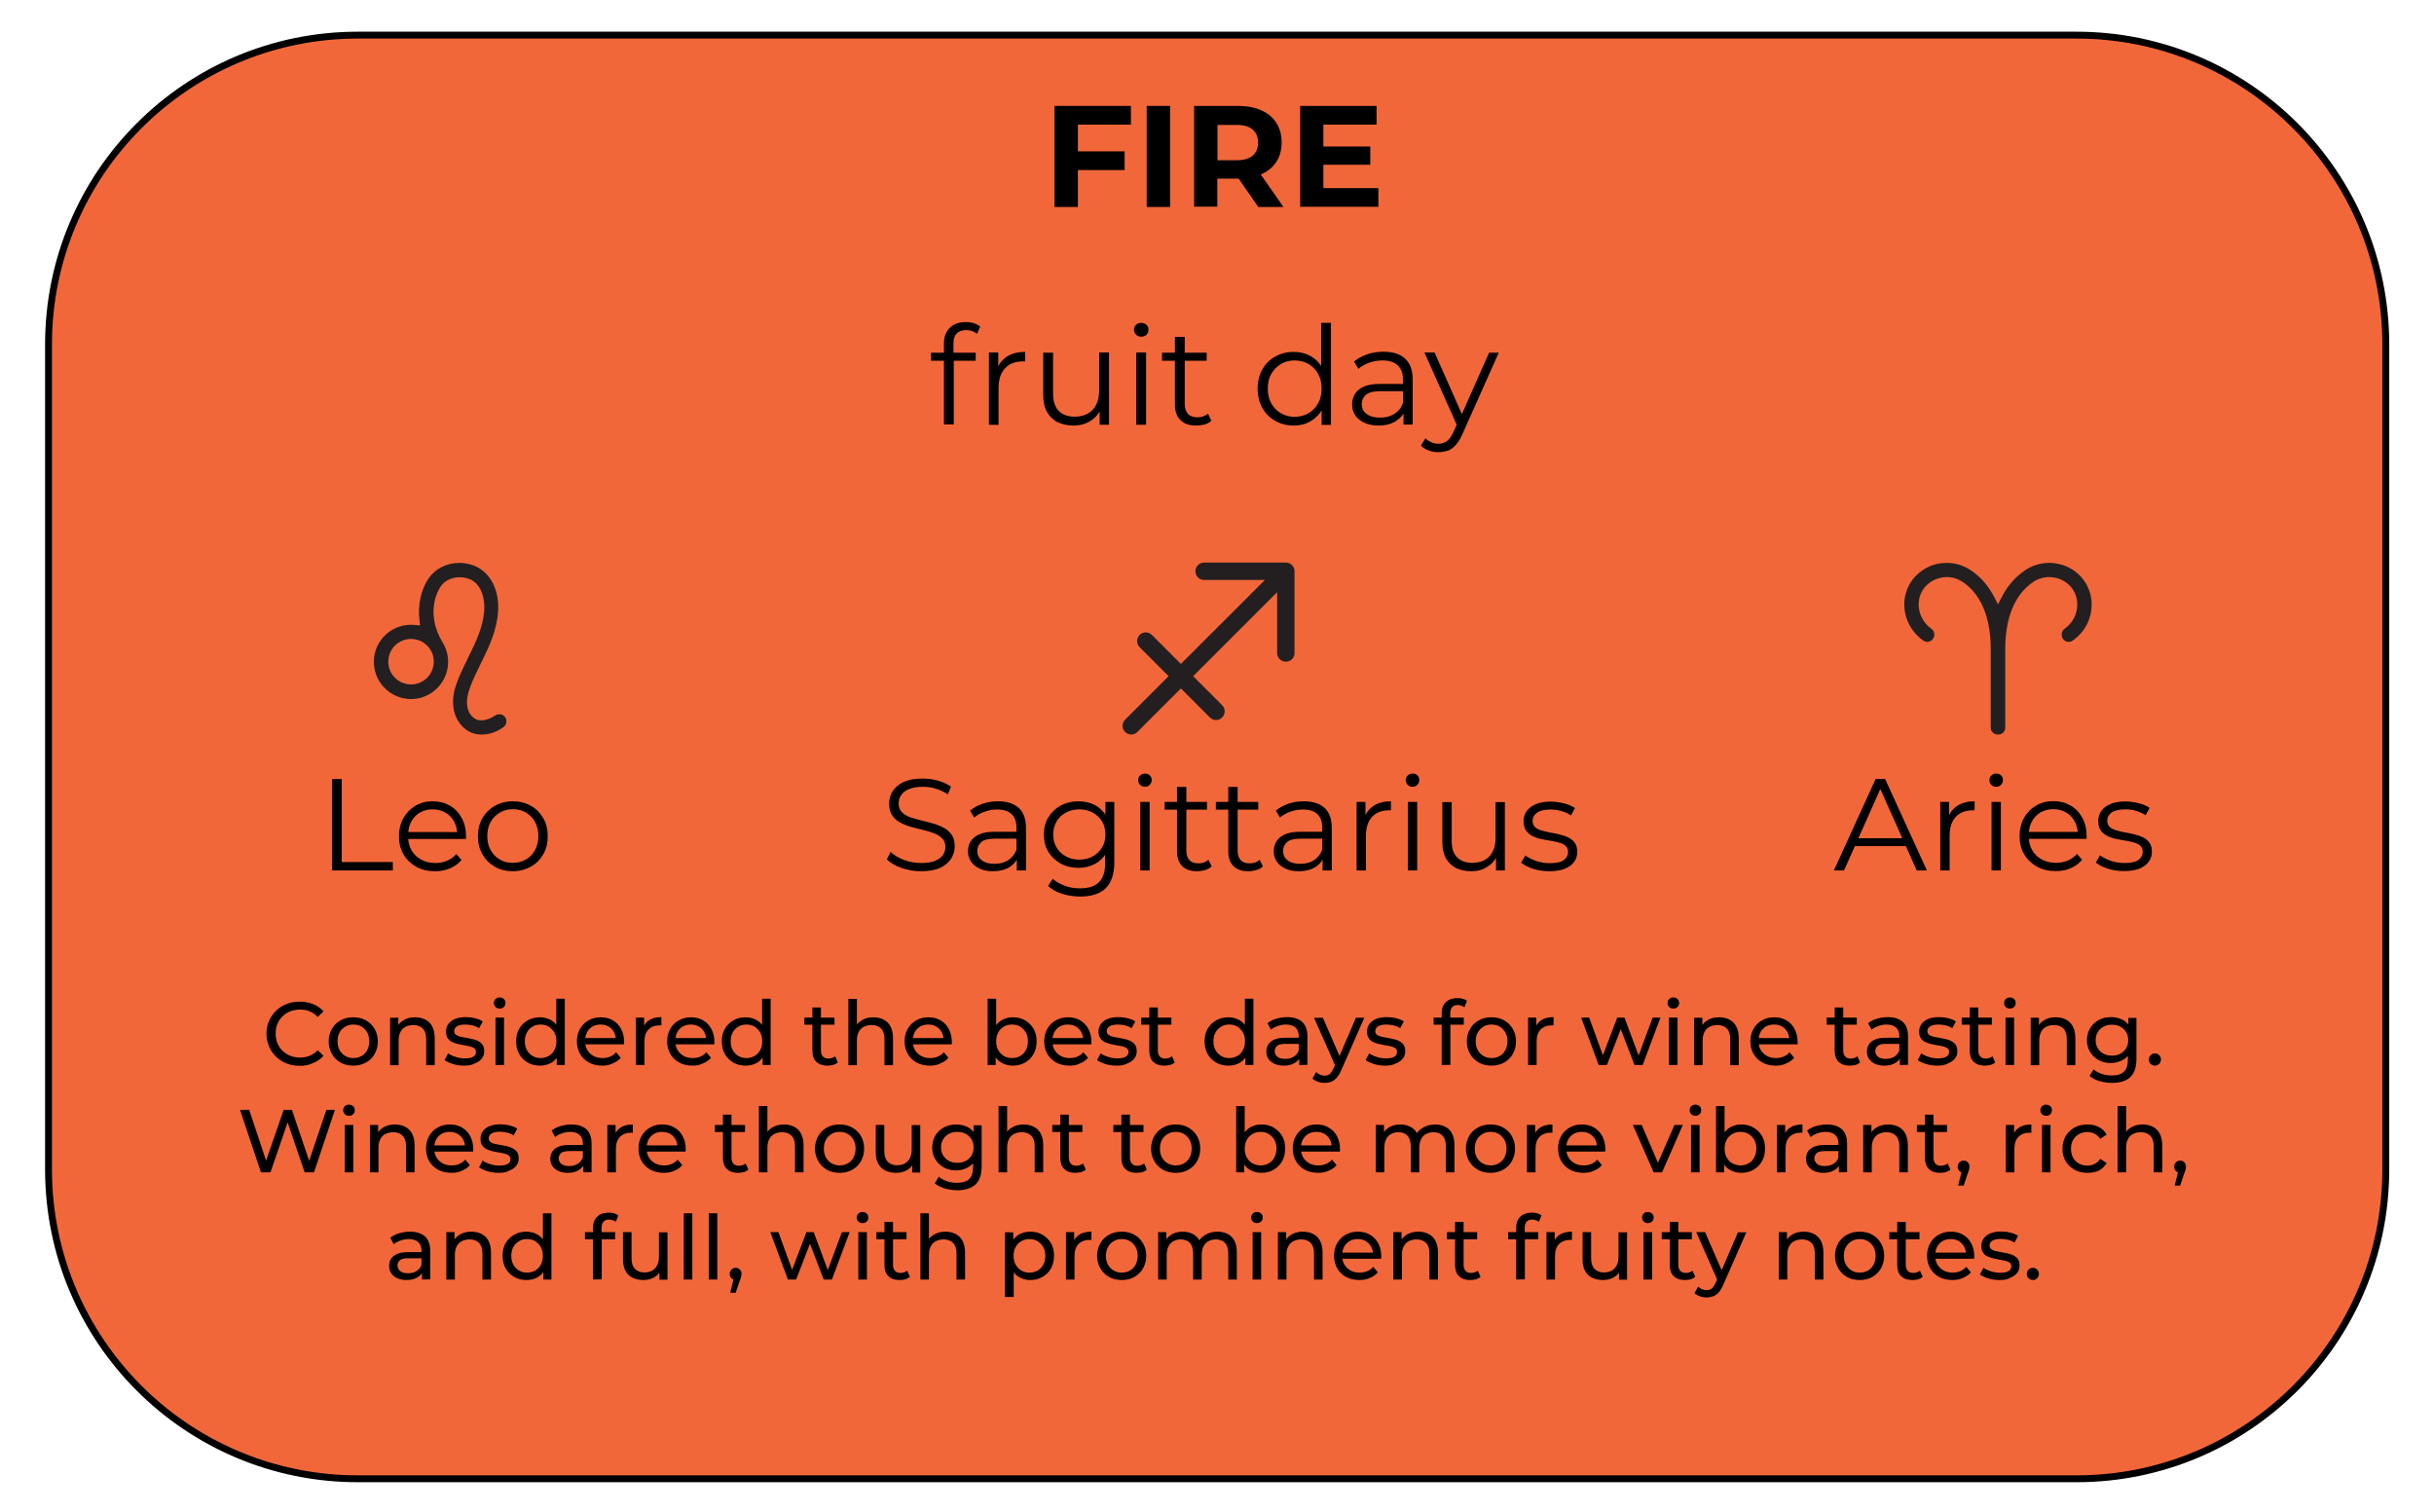 <?xml version="1.0" encoding="UTF-8"?> <svg xmlns="http://www.w3.org/2000/svg" xmlns:xlink="http://www.w3.org/1999/xlink" version="1.1" id="Layer_1" x="0px" y="0px" viewBox="0 0 1510 938" style="enable-background:new 0 0 1510 938;" xml:space="preserve"> <style type="text/css"> .st0{display:none;} .st1{display:inline;fill:#FFFFFF;stroke:#000000;stroke-miterlimit:10;} .st2{display:inline;fill:#F15A22;stroke:#000000;stroke-miterlimit:10;} .st3{fill:#F26739;stroke:#000000;stroke-width:4.265;stroke-miterlimit:10;} .st4{fill:#231F20;} </style> <g id="fire"> <g class="st0"> <rect x="78.6" y="195.2" class="st1" width="340" height="77.7"></rect> <rect x="78.6" y="129.1" class="st1" width="340" height="66.1"></rect> <rect x="78.6" y="96" class="st1" width="340" height="33.1"></rect> <rect x="78.6" y="62.9" class="st2" width="340" height="33.1"></rect> </g> <path class="st3" d="M1288.2,917.4H222c-106,0-191.9-85.9-191.9-191.9V213.7c0-106,85.9-191.9,191.9-191.9h1066.2 c106,0,191.9,85.9,191.9,191.9v511.8C1480.1,831.5,1394.2,917.4,1288.2,917.4z"></path> <g> <g> <path d="M206,540v-56.7h6v51.5h31.7v5.2H206z"></path> <path d="M269.9,540.5c-4.4,0-8.3-0.9-11.7-2.8c-3.3-1.9-6-4.4-7.9-7.7s-2.8-7-2.8-11.2s0.9-7.9,2.7-11.2c1.8-3.2,4.3-5.8,7.5-7.7 c3.2-1.9,6.7-2.8,10.7-2.8s7.5,0.9,10.7,2.7c3.1,1.8,5.5,4.3,7.3,7.6c1.8,3.3,2.7,7,2.7,11.3c0,0.3,0,0.6,0,0.9 c0,0.3,0,0.6,0,0.9h-37v-4.3H286l-2.3,1.7c0-3.1-0.7-5.8-2-8.2c-1.3-2.4-3.1-4.3-5.4-5.6c-2.3-1.3-4.9-2-7.9-2 c-2.9,0-5.5,0.7-7.9,2c-2.3,1.4-4.1,3.2-5.4,5.7c-1.3,2.4-1.9,5.2-1.9,8.3v0.9c0,3.2,0.7,6.1,2.1,8.5c1.4,2.5,3.4,4.4,6,5.8 c2.6,1.4,5.5,2.1,8.8,2.1c2.6,0,5-0.5,7.2-1.4s4.2-2.3,5.8-4.2l3.2,3.7c-1.9,2.3-4.3,4-7.1,5.2 C276.4,539.9,273.3,540.5,269.9,540.5z"></path> <path d="M318.1,540.5c-4.1,0-7.8-0.9-11.1-2.8c-3.3-1.9-5.8-4.4-7.7-7.7c-1.9-3.3-2.8-7-2.8-11.2c0-4.3,0.9-8,2.8-11.3 c1.9-3.2,4.5-5.8,7.7-7.6c3.2-1.8,6.9-2.8,11.1-2.8s7.9,0.9,11.2,2.8c3.3,1.8,5.8,4.4,7.7,7.6s2.8,7,2.8,11.3 c0,4.2-0.9,8-2.8,11.2c-1.9,3.3-4.4,5.8-7.7,7.7C326,539.5,322.2,540.5,318.1,540.5z M318.1,535.3c3.1,0,5.8-0.7,8.2-2.1 c2.4-1.4,4.3-3.3,5.6-5.8c1.4-2.5,2.1-5.4,2.1-8.7s-0.7-6.3-2.1-8.8s-3.3-4.4-5.6-5.8c-2.4-1.4-5.1-2.1-8.1-2.1s-5.7,0.7-8.1,2.1 s-4.3,3.3-5.7,5.8c-1.4,2.5-2.1,5.4-2.1,8.8c0,3.3,0.7,6.2,2.1,8.7s3.3,4.5,5.7,5.8C312.4,534.7,315.1,535.3,318.1,535.3z"></path> </g> <g> <path d="M571.2,540.5c-4.2,0-8.2-0.7-12.1-2.1c-3.9-1.4-6.8-3.1-8.9-5.3l2.3-4.6c2,1.9,4.7,3.6,8.1,4.9c3.4,1.3,6.9,2,10.7,2 c3.6,0,6.5-0.4,8.7-1.3c2.2-0.9,3.9-2.1,4.9-3.6c1.1-1.5,1.6-3.2,1.6-5c0-2.2-0.6-4-1.9-5.3c-1.3-1.3-2.9-2.4-5-3.2 s-4.3-1.5-6.8-2.1s-5-1.2-7.5-1.9s-4.8-1.6-6.8-2.7c-2.1-1.1-3.8-2.6-5-4.5c-1.3-1.9-1.9-4.3-1.9-7.3c0-2.8,0.7-5.4,2.2-7.7 c1.5-2.3,3.8-4.2,6.8-5.7c3.1-1.4,7-2.1,11.8-2.1c3.2,0,6.3,0.4,9.5,1.3c3.1,0.9,5.8,2.1,8.1,3.7l-2,4.8c-2.4-1.6-5-2.8-7.7-3.6 c-2.7-0.8-5.4-1.1-7.9-1.1c-3.4,0-6.2,0.5-8.4,1.4s-3.8,2.1-4.9,3.7c-1.1,1.5-1.6,3.3-1.6,5.2c0,2.2,0.6,4,1.9,5.3 c1.3,1.4,2.9,2.4,5,3.2c2.1,0.8,4.4,1.4,6.8,2c2.5,0.6,5,1.2,7.4,1.9c2.5,0.7,4.7,1.6,6.8,2.7s3.8,2.6,5,4.4 c1.3,1.8,1.9,4.2,1.9,7.2c0,2.8-0.8,5.3-2.3,7.7c-1.5,2.3-3.8,4.2-6.9,5.7C580,539.8,576,540.5,571.2,540.5z"></path> <path d="M616.1,540.5c-3.2,0-6-0.5-8.3-1.6s-4.1-2.5-5.4-4.4c-1.2-1.9-1.9-4-1.9-6.4c0-2.2,0.5-4.2,1.6-6s2.8-3.3,5.2-4.4 c2.4-1.1,5.6-1.7,9.7-1.7h14.7v4.3h-14.5c-4.1,0-7,0.7-8.5,2.2c-1.6,1.5-2.4,3.3-2.4,5.4c0,2.4,0.9,4.4,2.8,5.8 c1.9,1.5,4.5,2.2,7.9,2.2c3.2,0,6-0.7,8.4-2.2c2.3-1.5,4.1-3.6,5.1-6.4l1.3,4c-1.1,2.8-3,5.1-5.6,6.7 C623.5,539.6,620.2,540.5,616.1,540.5z M630.8,540v-9.4l-0.2-1.5v-15.7c0-3.6-1-6.4-3-8.3s-5-2.9-9-2.9c-2.8,0-5.4,0.5-7.9,1.4 s-4.6,2.1-6.3,3.6l-2.6-4.3c2.2-1.8,4.8-3.3,7.8-4.3s6.2-1.5,9.6-1.5c5.5,0,9.8,1.4,12.8,4.1s4.5,6.9,4.5,12.4V540H630.8z"></path> <path d="M669,538.4c-4,0-7.7-0.9-10.9-2.6c-3.2-1.8-5.8-4.2-7.7-7.3s-2.8-6.7-2.8-10.8s0.9-7.6,2.8-10.7c1.9-3.1,4.4-5.5,7.7-7.3 c3.2-1.7,6.9-2.6,10.9-2.6c3.8,0,7.2,0.8,10.2,2.3c3,1.6,5.4,3.9,7.2,7s2.7,6.8,2.7,11.3c0,4.4-0.9,8.2-2.7,11.3s-4.2,5.4-7.2,7 C676.2,537.6,672.8,538.4,669,538.4z M670.1,556.2c-3.9,0-7.6-0.6-11.2-1.7c-3.6-1.1-6.5-2.8-8.7-4.9l2.9-4.4 c2,1.8,4.5,3.2,7.4,4.3s6.1,1.6,9.4,1.6c5.4,0,9.4-1.3,11.9-3.8s3.8-6.4,3.8-11.7V525l0.8-7.3l-0.6-7.3v-12.9h5.5v37.4 c0,7.3-1.8,12.7-5.4,16.2C682.4,554.5,677.1,556.2,670.1,556.2z M669.6,533.3c3.1,0,5.9-0.7,8.3-2c2.4-1.3,4.3-3.2,5.8-5.5 c1.4-2.3,2.1-5.1,2.1-8.1s-0.7-5.8-2.1-8.1c-1.4-2.3-3.3-4.1-5.8-5.5c-2.4-1.3-5.2-2-8.3-2s-5.8,0.7-8.3,2s-4.4,3.1-5.8,5.5 c-1.4,2.3-2.1,5-2.1,8.1s0.7,5.8,2.1,8.1c1.4,2.3,3.3,4.2,5.8,5.5C663.7,532.7,666.5,533.3,669.6,533.3z"></path> <path d="M710.3,488.1c-1.2,0-2.2-0.4-3-1.2c-0.8-0.8-1.2-1.8-1.2-2.9s0.4-2.1,1.2-2.9s1.8-1.2,3-1.2s2.2,0.4,3,1.1 c0.8,0.8,1.2,1.7,1.2,2.8c0,1.2-0.4,2.2-1.2,3C712.6,487.7,711.6,488.1,710.3,488.1z M707.4,540v-42.5h5.8V540H707.4z"></path> <path d="M722.5,502.3v-4.8h26.3v4.8H722.5z M742.6,540.5c-4,0-7.1-1.1-9.2-3.2c-2.2-2.2-3.2-5.2-3.2-9.2v-39.9h5.8v39.6 c0,2.5,0.6,4.4,1.9,5.8c1.3,1.4,3.1,2,5.5,2c2.5,0,4.6-0.7,6.3-2.2l2,4.1c-1.1,1-2.5,1.8-4.1,2.3 C745.9,540.2,744.3,540.5,742.6,540.5z"></path> <path d="M754.3,502.3v-4.8h26.3v4.8H754.3z M774.4,540.5c-4,0-7.1-1.1-9.2-3.2c-2.2-2.2-3.2-5.2-3.2-9.2v-39.9h5.8v39.6 c0,2.5,0.6,4.4,1.9,5.8c1.3,1.4,3.1,2,5.5,2c2.5,0,4.6-0.7,6.3-2.2l2,4.1c-1.1,1-2.5,1.8-4.1,2.3 C777.7,540.2,776.1,540.5,774.4,540.5z"></path> <path d="M805.8,540.5c-3.2,0-6-0.5-8.3-1.6s-4.1-2.5-5.4-4.4c-1.2-1.9-1.9-4-1.9-6.4c0-2.2,0.5-4.2,1.6-6s2.8-3.3,5.2-4.4 c2.4-1.1,5.6-1.7,9.7-1.7h14.7v4.3h-14.5c-4.1,0-7,0.7-8.5,2.2c-1.6,1.5-2.4,3.3-2.4,5.4c0,2.4,0.9,4.4,2.8,5.8 c1.9,1.5,4.5,2.2,7.9,2.2c3.2,0,6-0.7,8.4-2.2c2.3-1.5,4.1-3.6,5.1-6.4l1.3,4c-1.1,2.8-3,5.1-5.6,6.7 C813.2,539.6,809.9,540.5,805.8,540.5z M820.5,540v-9.4l-0.2-1.5v-15.7c0-3.6-1-6.4-3-8.3s-5-2.9-9-2.9c-2.8,0-5.4,0.5-7.9,1.4 s-4.6,2.1-6.3,3.6l-2.6-4.3c2.2-1.8,4.8-3.3,7.8-4.3s6.2-1.5,9.6-1.5c5.5,0,9.8,1.4,12.8,4.1s4.5,6.9,4.5,12.4V540H820.5z"></path> <path d="M841.6,540v-42.5h5.5v11.6l-0.6-2c1.2-3.2,3.2-5.7,6-7.4c2.8-1.7,6.3-2.6,10.4-2.6v5.6c-0.2,0-0.4,0-0.6,0 c-0.2,0-0.4,0-0.6,0c-4.5,0-8,1.4-10.5,4.1s-3.8,6.6-3.8,11.6V540H841.6z"></path> <path d="M876.3,488.1c-1.2,0-2.2-0.4-3-1.2c-0.8-0.8-1.2-1.8-1.2-2.9s0.4-2.1,1.2-2.9s1.8-1.2,3-1.2s2.2,0.4,3,1.1 c0.8,0.8,1.2,1.7,1.2,2.8c0,1.2-0.4,2.2-1.2,3C878.6,487.7,877.6,488.1,876.3,488.1z M873.4,540v-42.5h5.8V540H873.4z"></path> <path d="M912.8,540.5c-3.6,0-6.8-0.7-9.5-2c-2.7-1.4-4.8-3.4-6.3-6.1c-1.5-2.7-2.2-6.1-2.2-10.1v-24.7h5.8v24.1 c0,4.5,1.1,8,3.4,10.2c2.2,2.3,5.4,3.4,9.4,3.4c3,0,5.5-0.6,7.7-1.8s3.9-3,5-5.3c1.2-2.3,1.7-5.1,1.7-8.3v-22.3h5.8V540h-5.5 v-11.7l0.9,2.1c-1.4,3.1-3.4,5.6-6.3,7.3C919.9,539.6,916.6,540.5,912.8,540.5z"></path> <path d="M961.1,540.5c-3.5,0-6.8-0.5-10-1.5c-3.1-1-5.6-2.3-7.4-3.8l2.6-4.5c1.7,1.3,3.9,2.4,6.6,3.4c2.7,0.9,5.5,1.4,8.5,1.4 c4,0,7-0.6,8.7-1.9c1.8-1.3,2.7-3,2.7-5.1c0-1.6-0.5-2.8-1.5-3.7s-2.3-1.6-3.9-2c-1.6-0.5-3.4-0.9-5.4-1.2s-4-0.7-6-1.1 c-2-0.4-3.8-1.1-5.4-1.9c-1.6-0.8-2.9-2-3.9-3.4s-1.5-3.4-1.5-5.8c0-2.3,0.6-4.4,1.9-6.2c1.3-1.8,3.2-3.3,5.7-4.3 c2.5-1.1,5.6-1.6,9.2-1.6c2.8,0,5.5,0.4,8.3,1.1s5,1.7,6.8,2.9l-2.5,4.6c-1.9-1.3-3.9-2.2-6.1-2.8c-2.2-0.6-4.3-0.9-6.5-0.9 c-3.8,0-6.7,0.7-8.5,2s-2.7,3-2.7,5.1c0,1.6,0.5,2.9,1.5,3.8c1,0.9,2.3,1.6,4,2.1c1.6,0.5,3.5,0.9,5.4,1.3c2,0.3,3.9,0.7,5.9,1.2 s3.8,1.1,5.4,1.9c1.6,0.8,3,1.9,4,3.3c1,1.4,1.5,3.3,1.5,5.6c0,2.5-0.7,4.6-2.1,6.4c-1.4,1.8-3.4,3.2-6,4.2 C968,540,964.8,540.5,961.1,540.5z"></path> </g> <g> <path d="M1137.7,540l25.9-56.7h5.9l25.9,56.7h-6.3l-23.8-53.2h2.4L1144,540H1137.7z M1147.9,524.9l1.8-4.9h33l1.8,4.9H1147.9z"></path> <path d="M1203.7,540v-42.5h5.5v11.6l-0.6-2c1.2-3.2,3.2-5.7,6-7.4c2.8-1.7,6.3-2.6,10.4-2.6v5.6c-0.2,0-0.4,0-0.6,0s-0.4,0-0.6,0 c-4.5,0-8,1.4-10.5,4.1s-3.8,6.6-3.8,11.6V540H1203.7z"></path> <path d="M1238.4,488.1c-1.2,0-2.2-0.4-3-1.2c-0.8-0.8-1.2-1.8-1.2-2.9s0.4-2.1,1.2-2.9c0.8-0.8,1.8-1.2,3-1.2s2.2,0.4,3,1.1 c0.8,0.8,1.2,1.7,1.2,2.8c0,1.2-0.4,2.2-1.2,3C1240.7,487.7,1239.6,488.1,1238.4,488.1z M1235.5,540v-42.5h5.8V540H1235.5z"></path> <path d="M1275.3,540.4c-4.4,0-8.3-0.9-11.7-2.8c-3.3-1.9-6-4.4-7.9-7.7s-2.8-7-2.8-11.2s0.9-7.9,2.7-11.2 c1.8-3.2,4.3-5.8,7.5-7.7c3.2-1.9,6.7-2.8,10.7-2.8s7.5,0.9,10.7,2.7c3.1,1.8,5.5,4.3,7.3,7.6c1.8,3.3,2.7,7,2.7,11.3 c0,0.3,0,0.6,0,0.9c0,0.3,0,0.6,0,0.9h-37v-4.3h33.9l-2.3,1.7c0-3.1-0.7-5.8-2-8.2c-1.3-2.4-3.1-4.3-5.4-5.6 c-2.3-1.3-4.9-2-7.9-2c-2.9,0-5.5,0.7-7.9,2c-2.3,1.4-4.1,3.2-5.4,5.7c-1.3,2.4-1.9,5.2-1.9,8.3v0.9c0,3.2,0.7,6.1,2.1,8.5 c1.4,2.5,3.4,4.4,6,5.8c2.6,1.4,5.5,2.1,8.8,2.1c2.6,0,5-0.5,7.2-1.4s4.2-2.3,5.8-4.2l3.2,3.7c-1.9,2.3-4.3,4-7.1,5.2 C1281.9,539.9,1278.7,540.4,1275.3,540.4z"></path> <path d="M1317.6,540.4c-3.5,0-6.8-0.5-10-1.5c-3.1-1-5.6-2.3-7.4-3.8l2.6-4.5c1.7,1.3,3.9,2.4,6.6,3.4c2.7,0.9,5.5,1.4,8.5,1.4 c4,0,7-0.6,8.7-1.9c1.8-1.3,2.7-3,2.7-5.1c0-1.6-0.5-2.8-1.5-3.7s-2.3-1.6-3.9-2c-1.6-0.5-3.4-0.9-5.4-1.2s-4-0.7-6-1.1 c-2-0.4-3.8-1.1-5.4-1.9c-1.6-0.8-2.9-2-3.9-3.4s-1.5-3.4-1.5-5.8c0-2.3,0.6-4.4,1.9-6.2c1.3-1.8,3.2-3.3,5.7-4.3 c2.5-1.1,5.6-1.6,9.2-1.6c2.8,0,5.5,0.4,8.3,1.1s5,1.7,6.8,2.9l-2.5,4.6c-1.9-1.3-3.9-2.2-6.1-2.8c-2.2-0.6-4.3-0.9-6.5-0.9 c-3.8,0-6.7,0.7-8.5,2s-2.7,3-2.7,5.1c0,1.6,0.5,2.9,1.5,3.8c1,0.9,2.3,1.6,4,2.1c1.6,0.5,3.5,0.9,5.4,1.3c2,0.3,3.9,0.7,5.9,1.2 s3.8,1.1,5.4,1.9c1.6,0.8,3,1.9,4,3.3c1,1.4,1.5,3.3,1.5,5.6c0,2.5-0.7,4.6-2.1,6.4c-1.4,1.8-3.4,3.2-6,4.2 C1324.5,539.9,1321.3,540.4,1317.6,540.4z"></path> </g> </g> <g> <path d="M185.9,661.2c-3,0-5.7-0.5-8.2-1.5s-4.7-2.4-6.5-4.2s-3.3-3.9-4.3-6.3c-1-2.4-1.6-5-1.6-7.9s0.5-5.5,1.6-7.9 c1-2.4,2.5-4.5,4.3-6.3s4-3.2,6.5-4.2s5.2-1.5,8.2-1.5s5.8,0.5,8.3,1.5s4.7,2.5,6.5,4.5l-3.6,3.5c-1.5-1.6-3.1-2.7-5-3.5 c-1.8-0.8-3.8-1.1-5.9-1.1c-2.2,0-4.2,0.4-6.1,1.1c-1.9,0.7-3.5,1.8-4.8,3.1c-1.4,1.3-2.4,2.9-3.2,4.7s-1.1,3.8-1.1,6 s0.4,4.1,1.1,6c0.8,1.8,1.8,3.4,3.2,4.7s3,2.4,4.8,3.1c1.9,0.7,3.9,1.1,6.1,1.1c2.1,0,4.1-0.4,5.9-1.1c1.8-0.8,3.5-1.9,5-3.5 l3.6,3.5c-1.8,2-3.9,3.5-6.5,4.5C191.8,660.7,189,661.2,185.9,661.2z"></path> <path d="M219.2,661.1c-3,0-5.6-0.6-7.9-1.9c-2.3-1.3-4.1-3.1-5.4-5.4c-1.3-2.3-2-4.9-2-7.7c0-2.9,0.7-5.5,2-7.8s3.1-4,5.4-5.3 c2.3-1.3,4.9-1.9,7.9-1.9c2.9,0,5.5,0.6,7.8,1.9c2.3,1.3,4.1,3,5.4,5.3c1.3,2.2,2,4.8,2,7.8c0,2.9-0.7,5.5-2,7.8s-3.1,4-5.4,5.3 C224.8,660.4,222.2,661.1,219.2,661.1z M219.2,656.4c1.9,0,3.6-0.4,5.1-1.3c1.5-0.8,2.7-2.1,3.5-3.6c0.8-1.6,1.3-3.4,1.3-5.5 s-0.4-3.9-1.3-5.5c-0.9-1.5-2-2.7-3.5-3.6c-1.5-0.9-3.2-1.3-5.1-1.3c-1.9,0-3.6,0.4-5,1.3c-1.5,0.9-2.7,2-3.5,3.6 c-0.9,1.5-1.3,3.4-1.3,5.5s0.4,3.9,1.3,5.5s2.1,2.8,3.5,3.6C215.7,656,217.4,656.4,219.2,656.4z"></path> <path d="M257.5,631.1c2.4,0,4.5,0.5,6.3,1.4s3.3,2.3,4.3,4.2s1.6,4.3,1.6,7.2v16.9h-5.3v-16.3c0-2.8-0.7-5-2.1-6.4 s-3.3-2.2-5.8-2.2c-1.9,0-3.5,0.4-4.9,1.1c-1.4,0.7-2.5,1.8-3.2,3.3c-0.8,1.4-1.1,3.2-1.1,5.4v15.1H242v-29.4h5.1v7.9l-0.8-2.1 c1-1.9,2.4-3.4,4.4-4.5C252.6,631.6,254.9,631.1,257.5,631.1z"></path> <path d="M288,661.1c-2.4,0-4.8-0.3-7-1s-3.9-1.5-5.2-2.4l2.2-4.2c1.3,0.9,2.8,1.6,4.7,2.2c1.8,0.6,3.7,0.9,5.7,0.9 c2.5,0,4.3-0.4,5.3-1.1c1.1-0.7,1.6-1.7,1.6-2.9c0-0.9-0.3-1.6-1-2.2s-1.5-0.9-2.6-1.2s-2.3-0.5-3.6-0.7c-1.3-0.2-2.7-0.5-4-0.8 s-2.5-0.8-3.7-1.3c-1.1-0.6-2-1.4-2.7-2.4s-1-2.4-1-4.1c0-1.8,0.5-3.3,1.5-4.7c1-1.3,2.4-2.4,4.2-3.1c1.8-0.7,4-1.1,6.5-1.1 c1.9,0,3.9,0.2,5.8,0.7c2,0.5,3.6,1.1,4.8,2l-2.3,4.2c-1.3-0.9-2.7-1.5-4.2-1.8c-1.4-0.3-2.9-0.5-4.3-0.5c-2.3,0-4.1,0.4-5.2,1.1 c-1.1,0.8-1.7,1.7-1.7,2.9c0,1,0.3,1.8,1,2.3s1.6,1,2.7,1.2c1.1,0.3,2.3,0.5,3.6,0.7c1.3,0.2,2.7,0.5,4,0.8s2.5,0.7,3.6,1.3 s2,1.3,2.7,2.3s1,2.3,1,4c0,1.8-0.5,3.3-1.6,4.6c-1,1.3-2.5,2.3-4.4,3C292.9,660.7,290.6,661.1,288,661.1z"></path> <path d="M310,625.7c-1,0-1.9-0.3-2.6-1s-1-1.5-1-2.4c0-1,0.3-1.8,1-2.5s1.5-1,2.6-1c1,0,1.9,0.3,2.6,1c0.7,0.6,1,1.5,1,2.4 c0,1-0.3,1.8-1,2.5C312,625.4,311.1,625.7,310,625.7z M307.4,660.7v-29.4h5.3v29.4H307.4z"></path> <path d="M335,661.1c-2.8,0-5.4-0.6-7.6-1.9c-2.2-1.3-4-3-5.3-5.3s-1.9-4.9-1.9-7.9s0.6-5.6,1.9-7.8s3.1-4,5.3-5.2 c2.2-1.3,4.8-1.9,7.6-1.9c2.5,0,4.7,0.6,6.7,1.7c2,1.1,3.6,2.8,4.8,5c1.2,2.2,1.8,5,1.8,8.3s-0.6,6.1-1.7,8.3 c-1.2,2.2-2.7,3.9-4.7,5C339.8,660.5,337.5,661.1,335,661.1z M335.4,656.4c1.8,0,3.5-0.4,5-1.3c1.5-0.8,2.7-2.1,3.5-3.6 c0.9-1.6,1.3-3.4,1.3-5.5s-0.4-3.9-1.3-5.5c-0.9-1.5-2.1-2.7-3.5-3.6s-3.2-1.3-5-1.3c-1.9,0-3.6,0.4-5,1.3c-1.5,0.9-2.7,2-3.5,3.6 c-0.9,1.5-1.3,3.4-1.3,5.5s0.4,3.9,1.3,5.5s2.1,2.8,3.5,3.6C331.8,656,333.5,656.4,335.4,656.4z M345.4,660.7v-7.9l0.3-6.8 l-0.6-6.8v-19.6h5.3v41.1H345.4z"></path> <path d="M373.7,661.1c-3.1,0-5.9-0.6-8.3-1.9s-4.2-3.1-5.5-5.3c-1.3-2.3-2-4.8-2-7.8c0-2.9,0.6-5.5,1.9-7.8s3-4,5.3-5.3 c2.2-1.3,4.8-1.9,7.6-1.9c2.8,0,5.4,0.6,7.5,1.9c2.2,1.3,3.9,3,5.1,5.3s1.9,4.9,1.9,8c0,0.2,0,0.5,0,0.8s0,0.6-0.1,0.8h-25V644 h22.2l-2.2,1.3c0-1.9-0.4-3.6-1.2-5c-0.8-1.5-1.9-2.6-3.4-3.5c-1.4-0.8-3.1-1.2-5-1.2c-1.8,0-3.5,0.4-4.9,1.2s-2.6,2-3.4,3.5 s-1.2,3.2-1.2,5.1v0.9c0,2,0.5,3.7,1.4,5.2s2.2,2.7,3.8,3.6c1.6,0.9,3.5,1.3,5.6,1.3c1.7,0,3.3-0.3,4.7-0.9 c1.4-0.6,2.7-1.5,3.7-2.7l2.9,3.4c-1.3,1.6-3,2.7-5,3.5C378.3,660.7,376.1,661.1,373.7,661.1z"></path> <path d="M394.5,660.7v-29.4h5.1v8l-0.5-2c0.8-2,2.2-3.6,4.1-4.7c1.9-1.1,4.3-1.6,7.1-1.6v5.2c-0.2,0-0.4-0.1-0.6-0.1s-0.4,0-0.6,0 c-2.8,0-5.1,0.9-6.8,2.6s-2.5,4.2-2.5,7.4v14.6H394.5z"></path> <path d="M429.7,661.1c-3.1,0-5.9-0.6-8.3-1.9s-4.2-3.1-5.5-5.3c-1.3-2.3-2-4.8-2-7.8c0-2.9,0.6-5.5,1.9-7.8s3-4,5.3-5.3 c2.2-1.3,4.8-1.9,7.6-1.9c2.8,0,5.4,0.6,7.5,1.9c2.2,1.3,3.9,3,5.1,5.3s1.9,4.9,1.9,8c0,0.2,0,0.5,0,0.8s0,0.6-0.1,0.8h-25V644 h22.2l-2.2,1.3c0-1.9-0.4-3.6-1.2-5c-0.8-1.5-1.9-2.6-3.4-3.5c-1.4-0.8-3.1-1.2-5-1.2c-1.8,0-3.5,0.4-4.9,1.2s-2.6,2-3.4,3.5 s-1.2,3.2-1.2,5.1v0.9c0,2,0.5,3.7,1.4,5.2s2.2,2.7,3.8,3.6c1.6,0.9,3.5,1.3,5.6,1.3c1.7,0,3.3-0.3,4.7-0.9 c1.4-0.6,2.7-1.5,3.7-2.7l2.9,3.4c-1.3,1.6-3,2.7-5,3.5C434.3,660.7,432.1,661.1,429.7,661.1z"></path> <path d="M462.6,661.1c-2.8,0-5.4-0.6-7.6-1.9c-2.2-1.3-4-3-5.3-5.3s-1.9-4.9-1.9-7.9s0.6-5.6,1.9-7.8s3.1-4,5.3-5.2 c2.2-1.3,4.8-1.9,7.6-1.9c2.5,0,4.7,0.6,6.7,1.7c2,1.1,3.6,2.8,4.8,5c1.2,2.2,1.8,5,1.8,8.3s-0.6,6.1-1.7,8.3 c-1.2,2.2-2.7,3.9-4.7,5C467.5,660.5,465.2,661.1,462.6,661.1z M463.1,656.4c1.8,0,3.5-0.4,5-1.3c1.5-0.8,2.7-2.1,3.5-3.6 c0.9-1.6,1.3-3.4,1.3-5.5s-0.4-3.9-1.3-5.5c-0.9-1.5-2.1-2.7-3.5-3.6s-3.2-1.3-5-1.3c-1.9,0-3.6,0.4-5,1.3c-1.5,0.9-2.7,2-3.5,3.6 c-0.9,1.5-1.3,3.4-1.3,5.5s0.4,3.9,1.3,5.5s2.1,2.8,3.5,3.6C459.5,656,461.2,656.4,463.1,656.4z M473.1,660.7v-7.9l0.3-6.8 l-0.6-6.8v-19.6h5.3v41.1H473.1z"></path> <path d="M499,635.7v-4.4h18.7v4.4H499z M513.3,661.1c-3,0-5.2-0.8-6.9-2.4c-1.6-1.6-2.4-3.9-2.4-6.8V625h5.3v26.7 c0,1.6,0.4,2.8,1.2,3.7c0.8,0.9,1.9,1.3,3.4,1.3c1.7,0,3-0.5,4.2-1.4l1.7,3.8c-0.8,0.7-1.8,1.2-2.9,1.6 C515.7,660.9,514.5,661.1,513.3,661.1z"></path> <path d="M541.8,631.1c2.4,0,4.5,0.5,6.3,1.4s3.3,2.3,4.3,4.2s1.6,4.3,1.6,7.2v16.9h-5.3v-16.3c0-2.8-0.7-5-2.1-6.4 c-1.4-1.4-3.3-2.2-5.8-2.2c-1.9,0-3.5,0.4-4.9,1.1c-1.4,0.7-2.5,1.8-3.2,3.3c-0.8,1.4-1.1,3.2-1.1,5.4v15.1h-5.3v-41.1h5.3v19.7 l-1.1-2.1c1-1.9,2.4-3.4,4.4-4.5C536.8,631.6,539.2,631.1,541.8,631.1z"></path> <path d="M577,661.1c-3.1,0-5.9-0.6-8.3-1.9s-4.2-3.1-5.5-5.3c-1.3-2.3-2-4.8-2-7.8c0-2.9,0.6-5.5,1.9-7.8c1.3-2.3,3-4,5.3-5.3 c2.2-1.3,4.8-1.9,7.6-1.9s5.4,0.6,7.5,1.9c2.2,1.3,3.9,3,5.1,5.3c1.2,2.3,1.9,4.9,1.9,8c0,0.2,0,0.5,0,0.8s0,0.6-0.1,0.8h-25V644 h22.2l-2.2,1.3c0-1.9-0.4-3.6-1.2-5c-0.8-1.5-1.9-2.6-3.4-3.5c-1.4-0.8-3.1-1.2-5-1.2c-1.8,0-3.5,0.4-4.9,1.2s-2.6,2-3.4,3.5 c-0.8,1.5-1.2,3.2-1.2,5.1v0.9c0,2,0.5,3.7,1.4,5.2s2.2,2.7,3.8,3.6c1.6,0.9,3.5,1.3,5.6,1.3c1.7,0,3.3-0.3,4.7-0.9 c1.4-0.6,2.7-1.5,3.7-2.7l2.9,3.4c-1.3,1.6-3,2.7-5,3.5C581.6,660.7,579.4,661.1,577,661.1z"></path> <path d="M612.7,660.7v-41.1h5.3v19.6l-0.6,6.8l0.3,6.8v7.9H612.7z M628.3,661.1c-2.5,0-4.8-0.6-6.8-1.7c-2-1.1-3.6-2.8-4.8-5 s-1.7-5-1.7-8.3s0.6-6.1,1.8-8.3s2.8-3.9,4.8-5s4.2-1.7,6.7-1.7c2.9,0,5.4,0.6,7.6,1.9c2.2,1.3,4,3,5.3,5.2s1.9,4.9,1.9,7.8 c0,3-0.6,5.6-1.9,7.9c-1.3,2.3-3,4-5.3,5.3C633.7,660.5,631.1,661.1,628.3,661.1z M627.8,656.4c1.9,0,3.6-0.4,5.1-1.3 c1.5-0.8,2.7-2.1,3.5-3.6c0.9-1.6,1.3-3.4,1.3-5.5s-0.4-3.9-1.3-5.5c-0.9-1.5-2.1-2.7-3.5-3.6c-1.5-0.9-3.2-1.3-5.1-1.3 c-1.8,0-3.5,0.4-5,1.3s-2.7,2-3.5,3.6c-0.9,1.5-1.3,3.4-1.3,5.5s0.4,3.9,1.3,5.5c0.9,1.6,2.1,2.8,3.5,3.6 C624.3,656,626,656.4,627.8,656.4z"></path> <path d="M663.6,661.1c-3.1,0-5.9-0.6-8.3-1.9s-4.2-3.1-5.5-5.3c-1.3-2.3-2-4.8-2-7.8c0-2.9,0.6-5.5,1.9-7.8c1.3-2.3,3-4,5.3-5.3 c2.2-1.3,4.8-1.9,7.6-1.9s5.4,0.6,7.5,1.9c2.2,1.3,3.9,3,5.1,5.3c1.2,2.3,1.9,4.9,1.9,8c0,0.2,0,0.5,0,0.8s0,0.6-0.1,0.8h-25V644 h22.2l-2.2,1.3c0-1.9-0.4-3.6-1.2-5c-0.8-1.5-1.9-2.6-3.4-3.5c-1.4-0.8-3.1-1.2-5-1.2c-1.8,0-3.5,0.4-4.9,1.2s-2.6,2-3.4,3.5 c-0.8,1.5-1.2,3.2-1.2,5.1v0.9c0,2,0.5,3.7,1.4,5.2s2.2,2.7,3.8,3.6c1.6,0.9,3.5,1.3,5.6,1.3c1.7,0,3.3-0.3,4.7-0.9 c1.4-0.6,2.7-1.5,3.7-2.7l2.9,3.4c-1.3,1.6-3,2.7-5,3.5C668.2,660.7,666,661.1,663.6,661.1z"></path> <path d="M692.8,661.1c-2.4,0-4.8-0.3-7-1s-3.9-1.5-5.2-2.4l2.2-4.2c1.3,0.9,2.8,1.6,4.7,2.2c1.8,0.6,3.7,0.9,5.7,0.9 c2.5,0,4.3-0.4,5.3-1.1c1.1-0.7,1.6-1.7,1.6-2.9c0-0.9-0.3-1.6-1-2.2s-1.5-0.9-2.6-1.2s-2.3-0.5-3.6-0.7s-2.7-0.5-4-0.8 s-2.5-0.8-3.7-1.3c-1.1-0.6-2-1.4-2.7-2.4s-1-2.4-1-4.1c0-1.8,0.5-3.3,1.5-4.7c1-1.3,2.4-2.4,4.2-3.1c1.8-0.7,4-1.1,6.5-1.1 c1.9,0,3.9,0.2,5.8,0.7c2,0.5,3.6,1.1,4.8,2l-2.3,4.2c-1.3-0.9-2.7-1.5-4.2-1.8c-1.4-0.3-2.9-0.5-4.3-0.5c-2.3,0-4.1,0.4-5.2,1.1 c-1.1,0.8-1.7,1.7-1.7,2.9c0,1,0.3,1.8,1,2.3s1.6,1,2.7,1.2c1.1,0.3,2.3,0.5,3.6,0.7s2.7,0.5,4,0.8s2.5,0.7,3.6,1.3s2,1.3,2.7,2.3 s1,2.3,1,4c0,1.8-0.5,3.3-1.6,4.6c-1,1.3-2.5,2.3-4.4,3C697.7,660.7,695.4,661.1,692.8,661.1z"></path> <path d="M708,635.7v-4.4h18.7v4.4H708z M722.3,661.1c-3,0-5.2-0.8-6.9-2.4c-1.6-1.6-2.4-3.9-2.4-6.8V625h5.3v26.7 c0,1.6,0.4,2.8,1.2,3.7s1.9,1.3,3.4,1.3c1.7,0,3-0.5,4.2-1.4l1.7,3.8c-0.8,0.7-1.8,1.2-2.9,1.6 C724.6,660.9,723.5,661.1,722.3,661.1z"></path> <path d="M762.1,661.1c-2.8,0-5.4-0.6-7.6-1.9c-2.2-1.3-4-3-5.3-5.3s-1.9-4.9-1.9-7.9s0.6-5.6,1.9-7.8c1.3-2.2,3.1-4,5.3-5.2 c2.2-1.3,4.8-1.9,7.6-1.9c2.5,0,4.7,0.6,6.7,1.7c2,1.1,3.6,2.8,4.8,5s1.8,5,1.8,8.3s-0.6,6.1-1.7,8.3c-1.2,2.2-2.7,3.9-4.7,5 C767,660.5,764.7,661.1,762.1,661.1z M762.6,656.4c1.8,0,3.5-0.4,5-1.3c1.5-0.8,2.7-2.1,3.5-3.6s1.3-3.4,1.3-5.5s-0.4-3.9-1.3-5.5 c-0.9-1.5-2-2.7-3.5-3.6c-1.5-0.9-3.2-1.3-5-1.3c-1.9,0-3.6,0.4-5,1.3s-2.7,2-3.5,3.6c-0.9,1.5-1.3,3.4-1.3,5.5s0.4,3.9,1.3,5.5 s2.1,2.8,3.5,3.6C759,656,760.7,656.4,762.6,656.4z M772.6,660.7v-7.9l0.3-6.8l-0.6-6.8v-19.6h5.3v41.1H772.6z"></path> <path d="M796.4,661.1c-2.2,0-4.1-0.4-5.7-1.1c-1.6-0.7-2.9-1.8-3.8-3.1c-0.9-1.3-1.3-2.8-1.3-4.5c0-1.6,0.4-3,1.1-4.3 c0.8-1.3,2-2.3,3.7-3.1s4-1.2,7-1.2h9.3v3.8h-9.1c-2.7,0-4.5,0.4-5.4,1.3c-0.9,0.9-1.4,2-1.4,3.2c0,1.4,0.6,2.6,1.7,3.5 c1.1,0.9,2.7,1.3,4.8,1.3c2,0,3.7-0.4,5.2-1.3s2.6-2.2,3.2-3.9l1.1,3.7c-0.7,1.7-1.9,3.1-3.7,4.1 C801.3,660.6,799.1,661.1,796.4,661.1z M806,660.7v-6.2l-0.3-1.2v-10.6c0-2.3-0.7-4-2-5.2s-3.3-1.9-5.9-1.9 c-1.7,0-3.4,0.3-5.1,0.9c-1.7,0.6-3.1,1.3-4.2,2.3l-2.2-4c1.5-1.2,3.3-2.2,5.5-2.8c2.1-0.6,4.3-1,6.7-1c4,0,7.1,1,9.3,2.9 c2.2,2,3.3,5,3.3,9v17.7L806,660.7L806,660.7z"></path> <path d="M821.7,671.8c-1.4,0-2.8-0.2-4.1-0.7s-2.5-1.1-3.4-2l2.3-4c0.7,0.7,1.6,1.2,2.4,1.6s1.8,0.6,2.8,0.6c1.3,0,2.4-0.3,3.2-1 s1.6-1.8,2.4-3.5l1.8-4l0.6-0.7l11.5-26.7h5.2l-14.2,32.3c-0.9,2.1-1.8,3.7-2.9,4.9c-1.1,1.2-2.2,2-3.5,2.5 C824.6,671.6,823.2,671.8,821.7,671.8z M828.6,661.7l-13.4-30.3h5.5l11.4,26.2L828.6,661.7z"></path> <path d="M859.4,661.1c-2.4,0-4.8-0.3-7-1s-3.9-1.5-5.2-2.4l2.2-4.2c1.3,0.9,2.8,1.6,4.7,2.2c1.8,0.6,3.7,0.9,5.7,0.9 c2.5,0,4.3-0.4,5.3-1.1s1.6-1.7,1.6-2.9c0-0.9-0.3-1.6-1-2.2s-1.5-0.9-2.6-1.2s-2.3-0.5-3.6-0.7s-2.7-0.5-4-0.8s-2.5-0.8-3.7-1.3 s-2-1.4-2.7-2.4s-1-2.4-1-4.1c0-1.8,0.5-3.3,1.5-4.7c1-1.3,2.4-2.4,4.2-3.1c1.8-0.7,4-1.1,6.5-1.1c1.9,0,3.9,0.2,5.8,0.7 c2,0.5,3.6,1.1,4.8,2l-2.3,4.2c-1.3-0.9-2.7-1.5-4.2-1.8c-1.4-0.3-2.9-0.5-4.3-0.5c-2.3,0-4.1,0.4-5.2,1.1 c-1.1,0.8-1.7,1.7-1.7,2.9c0,1,0.3,1.8,1,2.3s1.6,1,2.7,1.2c1.1,0.3,2.3,0.5,3.6,0.7s2.7,0.5,4,0.8s2.5,0.7,3.6,1.3s2,1.3,2.7,2.3 s1,2.3,1,4c0,1.8-0.5,3.3-1.6,4.6s-2.5,2.3-4.4,3C864.3,660.7,862,661.1,859.4,661.1z"></path> <path d="M889.4,635.7v-4.4h18.7v4.4H889.4z M894.4,660.7v-32c0-2.9,0.8-5.2,2.5-6.9s4.1-2.6,7.2-2.6c1.1,0,2.2,0.1,3.3,0.4 c1.1,0.3,1.9,0.7,2.7,1.3l-1.6,4c-0.6-0.4-1.2-0.8-1.9-1s-1.4-0.4-2.2-0.4c-1.6,0-2.7,0.4-3.5,1.3c-0.8,0.9-1.2,2.2-1.2,3.9v3.9 l0.1,2.4v25.6L894.4,660.7L894.4,660.7z"></path> <path d="M925.3,661.1c-3,0-5.6-0.6-7.9-1.9c-2.3-1.3-4.1-3.1-5.4-5.4c-1.3-2.3-2-4.9-2-7.7c0-2.9,0.7-5.5,2-7.8s3.1-4,5.4-5.3 c2.3-1.3,4.9-1.9,7.9-1.9c2.9,0,5.5,0.6,7.8,1.9c2.3,1.3,4.1,3,5.4,5.3c1.3,2.2,2,4.8,2,7.8c0,2.9-0.7,5.5-2,7.8s-3.1,4-5.4,5.3 C930.9,660.4,928.3,661.1,925.3,661.1z M925.3,656.4c1.9,0,3.6-0.4,5.1-1.3c1.5-0.8,2.7-2.1,3.5-3.6c0.8-1.6,1.3-3.4,1.3-5.5 s-0.4-3.9-1.3-5.5c-0.9-1.5-2-2.7-3.5-3.6s-3.2-1.3-5.1-1.3s-3.6,0.4-5,1.3s-2.7,2-3.5,3.6c-0.9,1.5-1.3,3.4-1.3,5.5 s0.4,3.9,1.3,5.5c0.9,1.6,2.1,2.8,3.5,3.6C921.8,656,923.5,656.4,925.3,656.4z"></path> <path d="M948,660.7v-29.4h5.1v8l-0.5-2c0.8-2,2.2-3.6,4.1-4.7c1.9-1.1,4.3-1.6,7.1-1.6v5.2c-0.2,0-0.4-0.1-0.6-0.1 c-0.2,0-0.4,0-0.6,0c-2.8,0-5.1,0.9-6.8,2.6s-2.5,4.2-2.5,7.4v14.6H948z"></path> <path d="M991.8,660.7l-10.9-29.4h5l9.7,26.6h-2.4l10.1-26.6h4.5l9.9,26.6h-2.3l9.9-26.6h4.8l-11,29.4h-5.1l-9.3-24.3h1.6 l-9.4,24.3H991.8z"></path> <path d="M1038.1,625.7c-1,0-1.9-0.3-2.6-1s-1-1.5-1-2.4c0-1,0.3-1.8,1-2.5s1.5-1,2.6-1c1,0,1.9,0.3,2.6,1c0.7,0.6,1,1.5,1,2.4 c0,1-0.3,1.8-1,2.5S1039.1,625.7,1038.1,625.7z M1035.4,660.7v-29.4h5.3v29.4H1035.4z"></path> <path d="M1066.5,631.1c2.4,0,4.5,0.5,6.3,1.4s3.3,2.3,4.3,4.2s1.6,4.3,1.6,7.2v16.9h-5.3v-16.3c0-2.8-0.7-5-2.1-6.4 s-3.3-2.2-5.8-2.2c-1.9,0-3.5,0.4-4.9,1.1s-2.5,1.8-3.2,3.3c-0.8,1.4-1.1,3.2-1.1,5.4v15.1h-5.3v-29.4h5.1v7.9l-0.8-2.1 c1-1.9,2.4-3.4,4.4-4.5C1061.6,631.6,1063.9,631.1,1066.5,631.1z"></path> <path d="M1101.7,661.1c-3.1,0-5.9-0.6-8.3-1.9s-4.2-3.1-5.5-5.3c-1.3-2.3-2-4.8-2-7.8c0-2.9,0.6-5.5,1.9-7.8s3-4,5.3-5.3 c2.2-1.3,4.8-1.9,7.6-1.9c2.8,0,5.4,0.6,7.5,1.9c2.2,1.3,3.9,3,5.1,5.3s1.9,4.9,1.9,8c0,0.2,0,0.5,0,0.8s0,0.6-0.1,0.8h-25V644 h22.2l-2.2,1.3c0-1.9-0.4-3.6-1.2-5c-0.8-1.5-1.9-2.6-3.4-3.5s-3.1-1.2-5-1.2c-1.8,0-3.5,0.4-4.9,1.2s-2.6,2-3.4,3.5 s-1.2,3.2-1.2,5.1v0.9c0,2,0.5,3.7,1.4,5.2s2.2,2.7,3.8,3.6c1.6,0.9,3.5,1.3,5.6,1.3c1.7,0,3.3-0.3,4.7-0.9 c1.4-0.6,2.7-1.5,3.7-2.7l2.9,3.4c-1.3,1.6-3,2.7-5,3.5C1106.3,660.7,1104.1,661.1,1101.7,661.1z"></path> <path d="M1133.2,635.7v-4.4h18.7v4.4H1133.2z M1147.5,661.1c-3,0-5.2-0.8-6.9-2.4c-1.6-1.6-2.4-3.9-2.4-6.8V625h5.3v26.7 c0,1.6,0.4,2.8,1.2,3.7c0.8,0.9,1.9,1.3,3.4,1.3c1.7,0,3-0.5,4.2-1.4l1.7,3.8c-0.8,0.7-1.8,1.2-2.9,1.6 C1149.9,660.9,1148.7,661.1,1147.5,661.1z"></path> <path d="M1169,661.1c-2.2,0-4.1-0.4-5.7-1.1c-1.6-0.7-2.9-1.8-3.8-3.1s-1.3-2.8-1.3-4.5c0-1.6,0.4-3,1.1-4.3 c0.8-1.3,2-2.3,3.7-3.1s4-1.2,7-1.2h9.3v3.8h-9.1c-2.7,0-4.5,0.4-5.4,1.3c-0.9,0.9-1.4,2-1.4,3.2c0,1.4,0.6,2.6,1.7,3.5 s2.7,1.3,4.8,1.3c2,0,3.7-0.4,5.2-1.3s2.6-2.2,3.2-3.9l1.1,3.7c-0.7,1.7-1.9,3.1-3.7,4.1C1173.9,660.6,1171.6,661.1,1169,661.1z M1178.6,660.7v-6.2l-0.3-1.2v-10.6c0-2.3-0.7-4-2-5.2s-3.3-1.9-5.9-1.9c-1.7,0-3.4,0.3-5.1,0.9c-1.7,0.6-3.1,1.3-4.2,2.3l-2.2-4 c1.5-1.2,3.3-2.2,5.5-2.8c2.1-0.6,4.3-1,6.7-1c4,0,7.1,1,9.3,2.9c2.2,2,3.3,5,3.3,9v17.7L1178.6,660.7L1178.6,660.7z"></path> <path d="M1201.9,661.1c-2.4,0-4.8-0.3-7-1s-3.9-1.5-5.2-2.4l2.2-4.2c1.3,0.9,2.8,1.6,4.7,2.2c1.8,0.6,3.7,0.9,5.7,0.9 c2.5,0,4.3-0.4,5.3-1.1s1.6-1.7,1.6-2.9c0-0.9-0.3-1.6-1-2.2s-1.5-0.9-2.6-1.2s-2.3-0.5-3.6-0.7c-1.3-0.2-2.7-0.5-4-0.8 s-2.5-0.8-3.7-1.3s-2-1.4-2.7-2.4s-1-2.4-1-4.1c0-1.8,0.5-3.3,1.5-4.7c1-1.3,2.4-2.4,4.2-3.1c1.8-0.7,4-1.1,6.5-1.1 c1.9,0,3.9,0.2,5.8,0.7c2,0.5,3.6,1.1,4.8,2l-2.3,4.2c-1.3-0.9-2.7-1.5-4.2-1.8c-1.4-0.3-2.9-0.5-4.3-0.5c-2.3,0-4.1,0.4-5.2,1.1 c-1.1,0.8-1.7,1.7-1.7,2.9c0,1,0.3,1.8,1,2.3s1.6,1,2.7,1.2c1.1,0.3,2.3,0.5,3.6,0.7s2.7,0.5,4,0.8s2.5,0.7,3.6,1.3s2,1.3,2.7,2.3 s1,2.3,1,4c0,1.8-0.5,3.3-1.6,4.6s-2.5,2.3-4.4,3C1206.8,660.7,1204.5,661.1,1201.9,661.1z"></path> <path d="M1217,635.7v-4.4h18.7v4.4H1217z M1231.3,661.1c-3,0-5.2-0.8-6.9-2.4c-1.6-1.6-2.4-3.9-2.4-6.8V625h5.3v26.7 c0,1.6,0.4,2.8,1.2,3.7c0.8,0.9,1.9,1.3,3.4,1.3c1.7,0,3-0.5,4.2-1.4l1.7,3.8c-0.8,0.7-1.8,1.2-2.9,1.6 C1233.7,660.9,1232.6,661.1,1231.3,661.1z"></path> <path d="M1246.9,625.7c-1,0-1.9-0.3-2.6-1s-1-1.5-1-2.4c0-1,0.3-1.8,1-2.5s1.5-1,2.6-1c1,0,1.9,0.3,2.6,1c0.7,0.6,1,1.5,1,2.4 c0,1-0.3,1.8-1,2.5S1247.9,625.7,1246.9,625.7z M1244.2,660.7v-29.4h5.3v29.4H1244.2z"></path> <path d="M1275.3,631.1c2.4,0,4.5,0.5,6.3,1.4s3.3,2.3,4.3,4.2s1.6,4.3,1.6,7.2v16.9h-5.3v-16.3c0-2.8-0.7-5-2.1-6.4 s-3.3-2.2-5.8-2.2c-1.9,0-3.5,0.4-4.9,1.1s-2.5,1.8-3.2,3.3c-0.8,1.4-1.1,3.2-1.1,5.4v15.1h-5.3v-29.4h5.1v7.9l-0.8-2.1 c1-1.9,2.4-3.4,4.4-4.5C1270.4,631.6,1272.7,631.1,1275.3,631.1z"></path> <path d="M1309.6,659.5c-2.8,0-5.4-0.6-7.6-1.8s-4-2.9-5.3-5s-2-4.6-2-7.4c0-2.8,0.7-5.3,2-7.5c1.3-2.1,3.1-3.8,5.3-5 c2.2-1.2,4.8-1.8,7.6-1.8c2.5,0,4.8,0.5,6.9,1.5s3.7,2.6,5,4.7c1.2,2.1,1.9,4.8,1.9,8s-0.6,5.8-1.9,7.9c-1.2,2.1-2.9,3.7-5,4.7 S1312.1,659.5,1309.6,659.5z M1310.3,671.8c-2.7,0-5.3-0.4-7.8-1.1c-2.5-0.8-4.6-1.8-6.2-3.2l2.5-4.1c1.4,1.2,3,2.1,5,2.8 s4.1,1,6.3,1c3.5,0,6-0.8,7.6-2.4c1.6-1.6,2.4-4.1,2.4-7.4v-6.2l0.6-5.8l-0.3-5.9v-8h5v25.4c0,5.2-1.3,9-3.9,11.4 C1319,670.6,1315.2,671.8,1310.3,671.8z M1310.2,654.9c2,0,3.7-0.4,5.2-1.2s2.7-1.9,3.6-3.4s1.3-3.1,1.3-5s-0.4-3.5-1.3-5 s-2.1-2.6-3.6-3.4s-3.3-1.2-5.2-1.2c-2,0-3.7,0.4-5.2,1.2s-2.7,1.9-3.6,3.4s-1.3,3.1-1.3,5s0.4,3.5,1.3,5s2.1,2.6,3.6,3.4 C1306.5,654.5,1308.2,654.9,1310.2,654.9z"></path> <path d="M1336.9,661.1c-1,0-1.9-0.4-2.7-1.1s-1.1-1.6-1.1-2.7c0-1.1,0.4-2,1.1-2.7s1.6-1.1,2.7-1.1c1,0,1.9,0.4,2.6,1.1 c0.7,0.7,1.1,1.6,1.1,2.7c0,1.1-0.4,2-1.1,2.7S1337.9,661.1,1336.9,661.1z"></path> <path d="M161.9,727.3l-13-38.8h5.7l11.9,35.8h-2.9l12.4-35.8h5.1l12.1,35.8h-2.8l12.1-35.8h5.3l-13,38.8H189l-11.3-33.2h1.5 l-11.4,33.2H161.9z"></path> <path d="M216.5,692.2c-1,0-1.9-0.3-2.6-1c-0.7-0.7-1-1.5-1-2.4c0-1,0.3-1.8,1-2.5s1.5-1,2.6-1c1,0,1.9,0.3,2.6,1 c0.7,0.6,1,1.5,1,2.4c0,1-0.3,1.8-1,2.5C218.5,691.9,217.6,692.2,216.5,692.2z M213.9,727.3v-29.4h5.3v29.4H213.9z"></path> <path d="M245,697.6c2.4,0,4.5,0.5,6.3,1.4s3.3,2.3,4.3,4.2s1.6,4.3,1.6,7.2v16.9h-5.3V711c0-2.8-0.7-5-2.1-6.4 c-1.4-1.4-3.3-2.2-5.8-2.2c-1.9,0-3.5,0.4-4.9,1.1c-1.4,0.7-2.5,1.8-3.2,3.3c-0.8,1.4-1.1,3.2-1.1,5.4v15.1h-5.3v-29.4h5.1v7.9 l-0.8-2.1c1-1.9,2.4-3.4,4.4-4.5C240,698.2,242.4,697.6,245,697.6z"></path> <path d="M280.1,727.6c-3.1,0-5.9-0.6-8.3-1.9s-4.2-3.1-5.5-5.3c-1.3-2.3-2-4.8-2-7.8c0-2.9,0.6-5.5,1.9-7.8s3-4,5.3-5.3 c2.2-1.3,4.8-1.9,7.6-1.9c2.8,0,5.4,0.6,7.5,1.9c2.2,1.3,3.9,3,5.1,5.3s1.9,4.9,1.9,8c0,0.2,0,0.5,0,0.8s0,0.6-0.1,0.8h-25v-3.8 h22.2l-2.2,1.3c0-1.9-0.4-3.6-1.2-5c-0.8-1.5-1.9-2.6-3.4-3.5c-1.4-0.8-3.1-1.2-5-1.2c-1.8,0-3.5,0.4-4.9,1.2s-2.6,2-3.4,3.5 s-1.2,3.2-1.2,5.1v0.9c0,2,0.5,3.7,1.4,5.2s2.2,2.7,3.8,3.6c1.6,0.9,3.5,1.3,5.6,1.3c1.7,0,3.3-0.3,4.7-0.9 c1.4-0.6,2.7-1.5,3.7-2.7l2.9,3.4c-1.3,1.6-3,2.7-5,3.5C284.8,727.2,282.6,727.6,280.1,727.6z"></path> <path d="M309.4,727.6c-2.4,0-4.8-0.3-7-1s-3.9-1.5-5.2-2.4l2.2-4.2c1.3,0.9,2.8,1.6,4.7,2.2c1.8,0.6,3.7,0.9,5.7,0.9 c2.5,0,4.3-0.4,5.3-1.1c1.1-0.7,1.6-1.7,1.6-2.9c0-0.9-0.3-1.6-1-2.2s-1.5-0.9-2.6-1.2s-2.3-0.5-3.6-0.7c-1.3-0.2-2.7-0.5-4-0.8 s-2.5-0.8-3.7-1.3c-1.1-0.6-2-1.4-2.7-2.4s-1-2.4-1-4.1c0-1.8,0.5-3.3,1.5-4.7c1-1.3,2.4-2.4,4.2-3.1c1.8-0.7,4-1.1,6.5-1.1 c1.9,0,3.9,0.2,5.8,0.7c2,0.5,3.6,1.1,4.8,2l-2.3,4.2c-1.3-0.9-2.7-1.5-4.2-1.8c-1.4-0.3-2.9-0.5-4.3-0.5c-2.3,0-4.1,0.4-5.2,1.1 c-1.1,0.8-1.7,1.7-1.7,2.9c0,1,0.3,1.8,1,2.3s1.6,1,2.7,1.2c1.1,0.3,2.3,0.5,3.6,0.7c1.3,0.2,2.7,0.5,4,0.8s2.5,0.7,3.6,1.3 s2,1.3,2.7,2.3s1,2.3,1,4c0,1.8-0.5,3.3-1.6,4.6c-1,1.3-2.5,2.3-4.4,3C314.3,727.2,312,727.6,309.4,727.6z"></path> <path d="M352.2,727.6c-2.2,0-4.1-0.4-5.7-1.1c-1.6-0.7-2.9-1.8-3.8-3.1s-1.3-2.8-1.3-4.5c0-1.6,0.4-3,1.1-4.3 c0.8-1.3,2-2.3,3.7-3.1s4-1.2,7-1.2h9.3v3.8h-9.1c-2.7,0-4.5,0.4-5.4,1.3c-0.9,0.9-1.4,2-1.4,3.2c0,1.4,0.6,2.6,1.7,3.5 s2.7,1.3,4.8,1.3c2,0,3.7-0.4,5.2-1.3c1.5-0.9,2.6-2.2,3.2-3.9l1.1,3.7c-0.7,1.7-1.9,3.1-3.7,4.1 C357.2,727.1,354.9,727.6,352.2,727.6z M361.9,727.3v-6.2l-0.3-1.2v-10.6c0-2.3-0.7-4-2-5.2s-3.3-1.9-5.9-1.9 c-1.7,0-3.4,0.3-5.1,0.9c-1.7,0.6-3.1,1.3-4.2,2.3l-2.2-4c1.5-1.2,3.3-2.2,5.5-2.8c2.1-0.6,4.4-1,6.7-1c4,0,7.1,1,9.3,2.9 c2.2,2,3.3,5,3.3,9v17.7L361.9,727.3L361.9,727.3z"></path> <path d="M376.8,727.3v-29.4h5.1v8l-0.5-2c0.8-2,2.2-3.6,4.1-4.7c1.9-1.1,4.3-1.6,7.1-1.6v5.2c-0.2,0-0.4-0.1-0.6-0.1s-0.4,0-0.6,0 c-2.8,0-5.1,0.9-6.8,2.6s-2.5,4.2-2.5,7.4v14.6H376.8z"></path> <path d="M411.9,727.6c-3.1,0-5.9-0.6-8.3-1.9s-4.2-3.1-5.5-5.3c-1.3-2.3-2-4.8-2-7.8c0-2.9,0.6-5.5,1.9-7.8s3-4,5.3-5.3 c2.2-1.3,4.8-1.9,7.6-1.9c2.8,0,5.4,0.6,7.5,1.9c2.2,1.3,3.9,3,5.1,5.3s1.9,4.9,1.9,8c0,0.2,0,0.5,0,0.8s0,0.6-0.1,0.8h-25v-3.8 h22.2l-2.2,1.3c0-1.9-0.4-3.6-1.2-5c-0.8-1.5-1.9-2.6-3.4-3.5c-1.4-0.8-3.1-1.2-5-1.2c-1.8,0-3.5,0.4-4.9,1.2s-2.6,2-3.4,3.5 s-1.2,3.2-1.2,5.1v0.9c0,2,0.5,3.7,1.4,5.2s2.2,2.7,3.8,3.6c1.6,0.9,3.5,1.3,5.6,1.3c1.7,0,3.3-0.3,4.7-0.9 c1.4-0.6,2.7-1.5,3.7-2.7l2.9,3.4c-1.3,1.6-3,2.7-5,3.5C416.6,727.2,414.4,727.6,411.9,727.6z"></path> <path d="M443.5,702.3v-4.4h18.7v4.4H443.5z M457.8,727.6c-3,0-5.2-0.8-6.9-2.4c-1.6-1.6-2.4-3.9-2.4-6.8v-26.9h5.3v26.7 c0,1.6,0.4,2.8,1.2,3.7c0.8,0.9,1.9,1.3,3.4,1.3c1.7,0,3-0.5,4.2-1.4l1.7,3.8c-0.8,0.7-1.8,1.2-2.9,1.6 C460.1,727.4,459,727.6,457.8,727.6z"></path> <path d="M486.3,697.6c2.4,0,4.5,0.5,6.3,1.4s3.3,2.3,4.3,4.2s1.6,4.3,1.6,7.2v16.9h-5.3V711c0-2.8-0.7-5-2.1-6.4s-3.3-2.2-5.8-2.2 c-1.9,0-3.5,0.4-4.9,1.1c-1.4,0.7-2.5,1.8-3.2,3.3c-0.8,1.4-1.1,3.2-1.1,5.4v15.1h-5.3v-41.1h5.3v19.7l-1.1-2.1 c1-1.9,2.4-3.4,4.4-4.5C481.3,698.2,483.6,697.6,486.3,697.6z"></path> <path d="M520.9,727.6c-3,0-5.6-0.6-7.9-1.9c-2.3-1.3-4.1-3.1-5.4-5.4c-1.3-2.3-2-4.9-2-7.7c0-2.9,0.7-5.5,2-7.8s3.1-4,5.4-5.3 s4.9-1.9,7.9-1.9c2.9,0,5.5,0.6,7.8,1.9c2.3,1.3,4.1,3,5.4,5.3c1.3,2.2,2,4.8,2,7.8c0,2.9-0.7,5.5-2,7.8s-3.1,4-5.4,5.3 C526.5,727,523.8,727.6,520.9,727.6z M520.9,723c1.9,0,3.6-0.4,5.1-1.3c1.5-0.8,2.7-2.1,3.5-3.6c0.8-1.6,1.3-3.4,1.3-5.5 s-0.4-3.9-1.3-5.5c-0.9-1.5-2-2.7-3.5-3.6c-1.5-0.9-3.2-1.3-5.1-1.3c-1.9,0-3.6,0.4-5,1.3c-1.5,0.9-2.7,2-3.5,3.6 c-0.9,1.5-1.3,3.4-1.3,5.5s0.4,3.9,1.3,5.5c0.9,1.6,2.1,2.8,3.5,3.6C517.4,722.5,519,723,520.9,723z"></path> <path d="M555.9,727.6c-2.5,0-4.7-0.5-6.6-1.4c-1.9-0.9-3.4-2.3-4.4-4.2c-1.1-1.9-1.6-4.3-1.6-7.2v-16.9h5.3v16.3 c0,2.9,0.7,5,2.1,6.5c1.4,1.4,3.3,2.2,5.8,2.2c1.8,0,3.5-0.4,4.8-1.1c1.4-0.8,2.4-1.9,3.2-3.3c0.7-1.5,1.1-3.2,1.1-5.3V698h5.3 v29.4h-5v-7.9l0.8,2.1c-1,2-2.4,3.5-4.3,4.5C560.5,727.1,558.3,727.6,555.9,727.6z"></path> <path d="M593.2,726.1c-2.8,0-5.4-0.6-7.6-1.8c-2.2-1.2-4-2.9-5.3-5s-2-4.6-2-7.4c0-2.8,0.7-5.3,2-7.5c1.3-2.1,3.1-3.8,5.3-5 s4.8-1.8,7.6-1.8c2.5,0,4.8,0.5,6.9,1.5c2.1,1,3.7,2.6,5,4.7c1.2,2.1,1.9,4.8,1.9,8s-0.6,5.8-1.9,7.9c-1.2,2.1-2.9,3.7-5,4.7 C598,725.5,595.8,726.1,593.2,726.1z M593.9,738.4c-2.7,0-5.3-0.4-7.8-1.1c-2.5-0.8-4.6-1.8-6.2-3.2l2.5-4.1c1.4,1.2,3,2.1,5,2.8 s4.1,1,6.3,1c3.5,0,6-0.8,7.6-2.4c1.6-1.6,2.4-4.1,2.4-7.4v-6.2l0.6-5.8l-0.3-5.9v-8h5v25.4c0,5.2-1.3,9-3.9,11.4 C602.7,737.1,598.9,738.4,593.9,738.4z M593.9,721.4c2,0,3.7-0.4,5.2-1.2s2.7-1.9,3.6-3.4c0.9-1.4,1.3-3.1,1.3-5s-0.4-3.5-1.3-5 c-0.9-1.4-2.1-2.6-3.6-3.4c-1.5-0.8-3.3-1.2-5.2-1.2c-2,0-3.7,0.4-5.2,1.2s-2.7,1.9-3.6,3.4c-0.9,1.4-1.3,3.1-1.3,5s0.4,3.5,1.3,5 c0.9,1.4,2.1,2.6,3.6,3.4C590.1,721,591.9,721.4,593.9,721.4z"></path> <path d="M635,697.6c2.4,0,4.5,0.5,6.3,1.4s3.3,2.3,4.3,4.2s1.6,4.3,1.6,7.2v16.9h-5.3V711c0-2.8-0.7-5-2.1-6.4 c-1.4-1.4-3.3-2.2-5.8-2.2c-1.9,0-3.5,0.4-4.9,1.1c-1.4,0.7-2.5,1.8-3.2,3.3c-0.8,1.4-1.1,3.2-1.1,5.4v15.1h-5.3v-41.1h5.3v19.7 l-1.1-2.1c1-1.9,2.4-3.4,4.4-4.5C630,698.2,632.3,697.6,635,697.6z"></path> <path d="M652.8,702.3v-4.4h18.7v4.4H652.8z M667.1,727.6c-3,0-5.2-0.8-6.9-2.4c-1.6-1.6-2.4-3.9-2.4-6.8v-26.9h5.3v26.7 c0,1.6,0.4,2.8,1.2,3.7s1.9,1.3,3.4,1.3c1.7,0,3-0.5,4.2-1.4l1.7,3.8c-0.8,0.7-1.8,1.2-2.9,1.6 C669.5,727.4,668.3,727.6,667.1,727.6z"></path> <path d="M690.7,702.3v-4.4h18.7v4.4H690.7z M705,727.6c-3,0-5.2-0.8-6.9-2.4c-1.6-1.6-2.4-3.9-2.4-6.8v-26.9h5.3v26.7 c0,1.6,0.4,2.8,1.2,3.7s1.9,1.3,3.4,1.3c1.7,0,3-0.5,4.2-1.4l1.7,3.8c-0.8,0.7-1.8,1.2-2.9,1.6C707.4,727.4,706.2,727.6,705,727.6 z"></path> <path d="M729.4,727.6c-3,0-5.6-0.6-7.9-1.9c-2.3-1.3-4.1-3.1-5.4-5.4c-1.3-2.3-2-4.9-2-7.7c0-2.9,0.7-5.5,2-7.8s3.1-4,5.4-5.3 c2.3-1.3,4.9-1.9,7.9-1.9c2.9,0,5.5,0.6,7.8,1.9c2.3,1.3,4.1,3,5.4,5.3c1.3,2.2,2,4.8,2,7.8c0,2.9-0.7,5.5-2,7.8s-3.1,4-5.4,5.3 C734.9,727,732.3,727.6,729.4,727.6z M729.4,723c1.9,0,3.6-0.4,5.1-1.3c1.5-0.8,2.7-2.1,3.5-3.6c0.8-1.6,1.3-3.4,1.3-5.5 s-0.4-3.9-1.3-5.5c-0.9-1.5-2-2.7-3.5-3.6c-1.5-0.9-3.2-1.3-5.1-1.3c-1.9,0-3.6,0.4-5,1.3c-1.5,0.9-2.7,2-3.5,3.6 c-0.9,1.5-1.3,3.4-1.3,5.5s0.4,3.9,1.3,5.5s2.1,2.8,3.5,3.6C725.8,722.5,727.5,723,729.4,723z"></path> <path d="M766.9,727.3v-41.1h5.3v19.6l-0.6,6.8l0.3,6.8v7.9H766.9z M782.5,727.6c-2.5,0-4.8-0.6-6.8-1.7c-2-1.1-3.6-2.8-4.8-5 s-1.7-5-1.7-8.3s0.6-6.1,1.8-8.3s2.8-3.9,4.8-5s4.2-1.7,6.7-1.7c2.9,0,5.4,0.6,7.6,1.9c2.2,1.3,4,3,5.3,5.2s1.9,4.9,1.9,7.8 c0,3-0.6,5.6-1.9,7.9c-1.3,2.3-3,4-5.3,5.3C787.9,727,785.4,727.6,782.5,727.6z M782,723c1.9,0,3.6-0.4,5.1-1.3 c1.5-0.8,2.7-2.1,3.5-3.6s1.3-3.4,1.3-5.5s-0.4-3.9-1.3-5.5c-0.9-1.5-2-2.7-3.5-3.6s-3.2-1.3-5.1-1.3c-1.8,0-3.5,0.4-5,1.3 s-2.7,2-3.5,3.6c-0.9,1.5-1.3,3.4-1.3,5.5s0.4,3.9,1.3,5.5s2.1,2.8,3.5,3.6C778.5,722.5,780.2,723,782,723z"></path> <path d="M817.8,727.6c-3.1,0-5.9-0.6-8.3-1.9s-4.2-3.1-5.5-5.3c-1.3-2.3-2-4.8-2-7.8c0-2.9,0.6-5.5,1.9-7.8c1.3-2.3,3-4,5.3-5.3 c2.2-1.3,4.8-1.9,7.6-1.9s5.4,0.6,7.5,1.9c2.2,1.3,3.9,3,5.1,5.3c1.2,2.3,1.9,4.9,1.9,8c0,0.2,0,0.5,0,0.8s0,0.6-0.1,0.8h-25v-3.8 h22.2l-2.2,1.3c0-1.9-0.4-3.6-1.2-5c-0.8-1.5-1.9-2.6-3.4-3.5s-3.1-1.2-5-1.2c-1.8,0-3.5,0.4-4.9,1.2s-2.6,2-3.4,3.5 c-0.8,1.5-1.2,3.2-1.2,5.1v0.9c0,2,0.5,3.7,1.4,5.2s2.2,2.7,3.8,3.6c1.6,0.9,3.5,1.3,5.6,1.3c1.7,0,3.3-0.3,4.7-0.9 c1.4-0.6,2.7-1.5,3.7-2.7l2.9,3.4c-1.3,1.6-3,2.7-5,3.5C822.4,727.2,820.2,727.6,817.8,727.6z"></path> <path d="M890.3,697.6c2.4,0,4.5,0.5,6.3,1.4s3.2,2.3,4.2,4.2s1.5,4.3,1.5,7.2v16.9H897V711c0-2.8-0.7-5-2-6.4s-3.2-2.2-5.6-2.2 c-1.8,0-3.3,0.4-4.7,1.1s-2.4,1.8-3.1,3.3c-0.7,1.4-1.1,3.2-1.1,5.4v15.1h-5.3V711c0-2.8-0.7-5-2-6.4s-3.2-2.2-5.6-2.2 c-1.7,0-3.3,0.4-4.6,1.1s-2.4,1.8-3.1,3.3c-0.7,1.4-1.1,3.2-1.1,5.4v15.1h-5.3v-29.4h5.1v7.8l-0.8-2c0.9-1.9,2.3-3.4,4.3-4.5 c1.9-1.1,4.2-1.6,6.7-1.6c2.8,0,5.2,0.7,7.3,2.1c2,1.4,3.4,3.5,4,6.3l-2.2-0.9c0.9-2.3,2.4-4.1,4.7-5.4S887.3,697.6,890.3,697.6z"></path> <path d="M924.7,727.6c-3,0-5.6-0.6-7.9-1.9c-2.3-1.3-4.1-3.1-5.4-5.4c-1.3-2.3-2-4.9-2-7.7c0-2.9,0.7-5.5,2-7.8s3.1-4,5.4-5.3 c2.3-1.3,4.9-1.9,7.9-1.9c2.9,0,5.5,0.6,7.8,1.9c2.3,1.3,4.1,3,5.4,5.3c1.3,2.2,2,4.8,2,7.8c0,2.9-0.7,5.5-2,7.8s-3.1,4-5.4,5.3 C930.2,727,927.6,727.6,924.7,727.6z M924.7,723c1.9,0,3.6-0.4,5.1-1.3c1.5-0.8,2.7-2.1,3.5-3.6c0.8-1.6,1.3-3.4,1.3-5.5 s-0.4-3.9-1.3-5.5c-0.9-1.5-2-2.7-3.5-3.6s-3.2-1.3-5.1-1.3s-3.6,0.4-5,1.3s-2.7,2-3.5,3.6c-0.9,1.5-1.3,3.4-1.3,5.5 s0.4,3.9,1.3,5.5c0.9,1.6,2.1,2.8,3.5,3.6C921.1,722.5,922.8,723,924.7,723z"></path> <path d="M947.3,727.3v-29.4h5.1v8l-0.5-2c0.8-2,2.2-3.6,4.1-4.7c1.9-1.1,4.3-1.6,7.1-1.6v5.2c-0.2,0-0.4-0.1-0.6-0.1 c-0.2,0-0.4,0-0.6,0c-2.8,0-5.1,0.9-6.8,2.6s-2.5,4.2-2.5,7.4v14.6H947.3z"></path> <path d="M982.4,727.6c-3.1,0-5.9-0.6-8.3-1.9s-4.2-3.1-5.5-5.3c-1.3-2.3-2-4.8-2-7.8c0-2.9,0.6-5.5,1.9-7.8c1.3-2.3,3-4,5.3-5.3 c2.2-1.3,4.8-1.9,7.6-1.9s5.4,0.6,7.5,1.9c2.2,1.3,3.9,3,5.1,5.3c1.2,2.3,1.9,4.9,1.9,8c0,0.2,0,0.5,0,0.8s0,0.6-0.1,0.8h-25v-3.8 H993l-2.2,1.3c0-1.9-0.4-3.6-1.2-5c-0.8-1.5-1.9-2.6-3.4-3.5s-3.1-1.2-5-1.2c-1.8,0-3.5,0.4-4.9,1.2s-2.6,2-3.4,3.5 c-0.8,1.5-1.2,3.2-1.2,5.1v0.9c0,2,0.5,3.7,1.4,5.2s2.2,2.7,3.8,3.6c1.6,0.9,3.5,1.3,5.6,1.3c1.7,0,3.3-0.3,4.7-0.9 c1.4-0.6,2.7-1.5,3.7-2.7l2.9,3.4c-1.3,1.6-3,2.7-5,3.5C987.1,727.2,984.9,727.6,982.4,727.6z"></path> <path d="M1025.9,727.3l-12.9-29.4h5.5l11.4,26.6h-2.7l11.6-26.6h5.2l-12.9,29.4H1025.9z"></path> <path d="M1051.8,692.2c-1,0-1.9-0.3-2.6-1s-1-1.5-1-2.4c0-1,0.3-1.8,1-2.5s1.5-1,2.6-1c1,0,1.9,0.3,2.6,1c0.7,0.6,1,1.5,1,2.4 c0,1-0.3,1.8-1,2.5C1053.7,691.9,1052.9,692.2,1051.8,692.2z M1049.1,727.3v-29.4h5.3v29.4H1049.1z"></path> <path d="M1064.6,727.3v-41.1h5.3v19.6l-0.6,6.8l0.3,6.8v7.9H1064.6z M1080.2,727.6c-2.5,0-4.8-0.6-6.8-1.7c-2-1.1-3.6-2.8-4.8-5 s-1.7-5-1.7-8.3s0.6-6.1,1.8-8.3c1.2-2.2,2.8-3.9,4.8-5s4.2-1.7,6.7-1.7c2.9,0,5.4,0.6,7.6,1.9c2.2,1.3,4,3,5.3,5.2 s1.9,4.9,1.9,7.8c0,3-0.6,5.6-1.9,7.9c-1.3,2.3-3,4-5.3,5.3C1085.6,727,1083.1,727.6,1080.2,727.6z M1079.7,723 c1.9,0,3.6-0.4,5.1-1.3c1.5-0.8,2.7-2.1,3.5-3.6s1.3-3.4,1.3-5.5s-0.4-3.9-1.3-5.5c-0.9-1.5-2-2.7-3.5-3.6s-3.2-1.3-5.1-1.3 c-1.8,0-3.5,0.4-5,1.3s-2.7,2-3.5,3.6c-0.9,1.5-1.3,3.4-1.3,5.5s0.4,3.9,1.3,5.5s2.1,2.8,3.5,3.6 C1076.2,722.5,1077.9,723,1079.7,723z"></path> <path d="M1102.4,727.3v-29.4h5.1v8l-0.5-2c0.8-2,2.2-3.6,4.1-4.7c1.9-1.1,4.3-1.6,7.1-1.6v5.2c-0.2,0-0.4-0.1-0.6-0.1 s-0.4,0-0.6,0c-2.8,0-5.1,0.9-6.8,2.6s-2.5,4.2-2.5,7.4v14.6H1102.4z"></path> <path d="M1131.2,727.6c-2.2,0-4.1-0.4-5.7-1.1c-1.6-0.7-2.9-1.8-3.8-3.1s-1.3-2.8-1.3-4.5c0-1.6,0.4-3,1.1-4.3 c0.8-1.3,2-2.3,3.7-3.1s4-1.2,7-1.2h9.3v3.8h-9.1c-2.7,0-4.5,0.4-5.4,1.3c-0.9,0.9-1.4,2-1.4,3.2c0,1.4,0.6,2.6,1.7,3.5 s2.7,1.3,4.8,1.3c2,0,3.7-0.4,5.2-1.3s2.6-2.2,3.2-3.9l1.1,3.7c-0.7,1.7-1.9,3.1-3.7,4.1C1136.1,727.1,1133.9,727.6,1131.2,727.6z M1140.8,727.3v-6.2l-0.3-1.2v-10.6c0-2.3-0.7-4-2-5.2s-3.3-1.9-5.9-1.9c-1.7,0-3.4,0.3-5.1,0.9c-1.7,0.6-3.1,1.3-4.2,2.3l-2.2-4 c1.5-1.2,3.3-2.2,5.5-2.8c2.1-0.6,4.3-1,6.7-1c4,0,7.1,1,9.3,2.9c2.2,2,3.3,5,3.3,9v17.7L1140.8,727.3L1140.8,727.3z"></path> <path d="M1171.4,697.6c2.4,0,4.5,0.5,6.3,1.4s3.3,2.3,4.3,4.2s1.6,4.3,1.6,7.2v16.9h-5.3V711c0-2.8-0.7-5-2.1-6.4 s-3.3-2.2-5.8-2.2c-1.9,0-3.5,0.4-4.9,1.1s-2.5,1.8-3.2,3.3c-0.8,1.4-1.1,3.2-1.1,5.4v15.1h-5.3v-29.4h5.1v7.9l-0.8-2.1 c1-1.9,2.4-3.4,4.4-4.5C1166.4,698.2,1168.7,697.6,1171.4,697.6z"></path> <path d="M1189.2,702.3v-4.4h18.7v4.4H1189.2z M1203.5,727.6c-3,0-5.2-0.8-6.9-2.4c-1.6-1.6-2.4-3.9-2.4-6.8v-26.9h5.3v26.7 c0,1.6,0.4,2.8,1.2,3.7c0.8,0.9,1.9,1.3,3.4,1.3c1.7,0,3-0.5,4.2-1.4l1.7,3.8c-0.8,0.7-1.8,1.2-2.9,1.6 C1205.9,727.4,1204.7,727.6,1203.5,727.6z"></path> <path d="M1214.8,735.5l2.8-11.2l0.7,3.2c-1.1,0-2-0.3-2.7-1s-1.1-1.6-1.1-2.7c0-1.1,0.4-2,1.1-2.7s1.6-1.1,2.6-1.1 c1.1,0,1.9,0.4,2.6,1.1s1,1.6,1,2.7c0,0.4,0,0.7-0.1,1.1c-0.1,0.4-0.1,0.8-0.3,1.2c-0.1,0.5-0.3,1-0.6,1.7l-2.6,7.7H1214.8z"></path> <path d="M1244.4,727.3v-29.4h5.1v8l-0.5-2c0.8-2,2.2-3.6,4.1-4.7c1.9-1.1,4.3-1.6,7.1-1.6v5.2c-0.2,0-0.4-0.1-0.6-0.1 s-0.4,0-0.6,0c-2.8,0-5.1,0.9-6.8,2.6s-2.5,4.2-2.5,7.4v14.6H1244.4z"></path> <path d="M1269.4,692.2c-1,0-1.9-0.3-2.6-1s-1-1.5-1-2.4c0-1,0.3-1.8,1-2.5s1.5-1,2.6-1c1,0,1.9,0.3,2.6,1c0.7,0.6,1,1.5,1,2.4 c0,1-0.3,1.8-1,2.5C1271.4,691.9,1270.5,692.2,1269.4,692.2z M1266.8,727.3v-29.4h5.3v29.4H1266.8z"></path> <path d="M1295,727.6c-3,0-5.7-0.6-8-1.9s-4.2-3.1-5.5-5.3s-2-4.8-2-7.8c0-2.9,0.7-5.5,2-7.8s3.2-4,5.5-5.3s5-1.9,8-1.9 c2.7,0,5,0.5,7.1,1.6s3.7,2.6,4.8,4.7l-4,2.6c-1-1.4-2.1-2.5-3.5-3.2s-2.9-1-4.5-1c-1.9,0-3.6,0.4-5.2,1.3c-1.5,0.9-2.7,2-3.6,3.6 c-0.9,1.5-1.3,3.4-1.3,5.5s0.4,3.9,1.3,5.5s2.1,2.8,3.6,3.6c1.5,0.9,3.2,1.3,5.2,1.3c1.6,0,3.1-0.3,4.5-1s2.6-1.7,3.5-3.2l4,2.6 c-1.1,2-2.8,3.6-4.8,4.7C1300.1,727.1,1297.7,727.6,1295,727.6z"></path> <path d="M1329.2,697.6c2.4,0,4.5,0.5,6.3,1.4s3.3,2.3,4.3,4.2s1.6,4.3,1.6,7.2v16.9h-5.3V711c0-2.8-0.7-5-2.1-6.4 s-3.3-2.2-5.8-2.2c-1.9,0-3.5,0.4-4.9,1.1s-2.5,1.8-3.2,3.3c-0.8,1.4-1.1,3.2-1.1,5.4v15.1h-5.3v-41.1h5.3v19.7l-1.1-2.1 c1-1.9,2.4-3.4,4.4-4.5C1324.2,698.2,1326.5,697.6,1329.2,697.6z"></path> <path d="M1349.1,735.5l2.8-11.2l0.7,3.2c-1.1,0-2-0.3-2.7-1s-1.1-1.6-1.1-2.7c0-1.1,0.4-2,1.1-2.7s1.6-1.1,2.6-1.1 c1.1,0,1.9,0.4,2.6,1.1s1,1.6,1,2.7c0,0.4,0,0.7-0.1,1.1c-0.1,0.4-0.1,0.8-0.3,1.2c-0.1,0.5-0.3,1-0.6,1.7l-2.6,7.7H1349.1z"></path> <path d="M252.2,794.1c-2.2,0-4.1-0.4-5.7-1.1c-1.6-0.7-2.9-1.8-3.8-3.1c-0.9-1.3-1.3-2.8-1.3-4.5c0-1.6,0.4-3,1.1-4.3 c0.8-1.3,2-2.3,3.7-3.1s4-1.2,7-1.2h9.3v3.8h-9.1c-2.7,0-4.5,0.4-5.4,1.3c-0.9,0.9-1.4,2-1.4,3.2c0,1.4,0.6,2.6,1.7,3.5 c1.1,0.9,2.7,1.3,4.8,1.3c2,0,3.7-0.4,5.2-1.3c1.5-0.9,2.6-2.2,3.2-3.9l1.1,3.7c-0.7,1.7-1.9,3.1-3.7,4.1 C257.1,793.6,254.9,794.1,252.2,794.1z M261.8,793.8v-6.2l-0.3-1.2v-10.6c0-2.3-0.7-4-2-5.2s-3.3-1.9-5.9-1.9 c-1.7,0-3.4,0.3-5.1,0.9c-1.7,0.6-3.1,1.3-4.2,2.3l-2.2-4c1.5-1.2,3.3-2.2,5.5-2.8c2.1-0.6,4.4-1,6.7-1c4,0,7.1,1,9.3,2.9 c2.2,2,3.3,5,3.3,9v17.7L261.8,793.8L261.8,793.8z"></path> <path d="M292.4,764.1c2.4,0,4.5,0.5,6.3,1.4s3.3,2.3,4.3,4.2s1.6,4.3,1.6,7.2v16.9h-5.3v-16.3c0-2.8-0.7-5-2.1-6.4 s-3.3-2.2-5.8-2.2c-1.9,0-3.5,0.4-4.9,1.1c-1.4,0.7-2.5,1.8-3.2,3.3c-0.8,1.4-1.1,3.2-1.1,5.4v15.1h-5.3v-29.4h5.1v7.9l-0.8-2.1 c1-1.9,2.4-3.4,4.4-4.5C287.4,764.7,289.7,764.1,292.4,764.1z"></path> <path d="M326.6,794.1c-2.8,0-5.4-0.6-7.6-1.9c-2.2-1.3-4-3-5.3-5.3s-1.9-4.9-1.9-7.9s0.6-5.6,1.9-7.8s3.1-4,5.3-5.2 c2.2-1.3,4.8-1.9,7.6-1.9c2.5,0,4.7,0.6,6.7,1.7c2,1.1,3.6,2.8,4.8,5c1.2,2.2,1.8,5,1.8,8.3s-0.6,6.1-1.7,8.3 c-1.2,2.2-2.7,3.9-4.7,5C331.4,793.6,329.1,794.1,326.6,794.1z M327,789.5c1.8,0,3.5-0.4,5-1.3c1.5-0.8,2.7-2.1,3.5-3.6 c0.9-1.6,1.3-3.4,1.3-5.5s-0.4-3.9-1.3-5.5c-0.9-1.5-2.1-2.7-3.5-3.6s-3.2-1.3-5-1.3c-1.9,0-3.6,0.4-5,1.3c-1.5,0.9-2.7,2-3.5,3.6 c-0.9,1.5-1.3,3.4-1.3,5.5s0.4,3.9,1.3,5.5s2.1,2.8,3.5,3.6C323.5,789.1,325.1,789.5,327,789.5z M337.1,793.8v-7.9l0.3-6.8 l-0.6-6.8v-19.6h5.3v41.1H337.1z"></path> <path d="M362.9,768.8v-4.4h18.7v4.4H362.9z M367.9,793.8v-32c0-2.9,0.8-5.2,2.5-6.9s4.1-2.6,7.2-2.6c1.1,0,2.2,0.1,3.3,0.4 c1.1,0.3,1.9,0.7,2.7,1.3l-1.6,4c-0.6-0.4-1.2-0.8-1.9-1c-0.7-0.2-1.4-0.4-2.2-0.4c-1.6,0-2.7,0.4-3.5,1.3 c-0.8,0.9-1.2,2.2-1.2,3.9v3.9l0.1,2.4v25.6L367.9,793.8L367.9,793.8z"></path> <path d="M399.1,794.1c-2.5,0-4.7-0.5-6.6-1.4s-3.4-2.3-4.4-4.2c-1.1-1.9-1.6-4.3-1.6-7.2v-16.9h5.3v16.3c0,2.9,0.7,5,2.1,6.5 c1.4,1.4,3.3,2.2,5.8,2.2c1.8,0,3.5-0.4,4.8-1.1c1.4-0.8,2.4-1.9,3.2-3.3c0.7-1.5,1.1-3.2,1.1-5.3v-15.2h5.3v29.4h-5V786l0.8,2.1 c-1,2-2.4,3.5-4.3,4.5C403.6,793.6,401.5,794.1,399.1,794.1z"></path> <path d="M424.2,793.8v-41.1h5.3v41.1H424.2z"></path> <path d="M439.7,793.8v-41.1h5.3v41.1H439.7z"></path> <path d="M453,802l2.8-11.2l0.7,3.2c-1.1,0-2-0.3-2.7-1s-1.1-1.6-1.1-2.7c0-1.1,0.4-2,1.1-2.7s1.6-1.1,2.6-1.1 c1.1,0,1.9,0.4,2.6,1.1c0.7,0.7,1,1.6,1,2.7c0,0.4,0,0.7-0.1,1.1c-0.1,0.4-0.1,0.8-0.3,1.2c-0.1,0.5-0.3,1-0.6,1.7l-2.6,7.7H453z"></path> <path d="M488.8,793.8l-10.9-29.4h5l9.7,26.6h-2.4l10.1-26.6h4.5l9.9,26.6h-2.3l9.9-26.6h4.8l-11,29.4H511l-9.3-24.3h1.6l-9.4,24.3 H488.8z"></path> <path d="M535.1,758.8c-1,0-1.9-0.3-2.6-1c-0.7-0.7-1-1.5-1-2.4c0-1,0.3-1.8,1-2.5s1.5-1,2.6-1c1,0,1.9,0.3,2.6,1 c0.7,0.6,1,1.5,1,2.4c0,1-0.3,1.8-1,2.5C537.1,758.4,536.2,758.8,535.1,758.8z M532.5,793.8v-29.4h5.3v29.4H532.5z"></path> <path d="M543.7,768.8v-4.4h18.7v4.4H543.7z M558,794.1c-3,0-5.2-0.8-6.9-2.4c-1.6-1.6-2.4-3.9-2.4-6.8V758h5.3v26.7 c0,1.6,0.4,2.8,1.2,3.7s1.9,1.3,3.4,1.3c1.7,0,3-0.5,4.2-1.4l1.7,3.8c-0.8,0.7-1.8,1.2-2.9,1.6C560.4,794,559.2,794.1,558,794.1z"></path> <path d="M586.5,764.1c2.4,0,4.5,0.5,6.3,1.4s3.3,2.3,4.3,4.2s1.6,4.3,1.6,7.2v16.9h-5.3v-16.3c0-2.8-0.7-5-2.1-6.4 c-1.4-1.4-3.3-2.2-5.8-2.2c-1.9,0-3.5,0.4-4.9,1.1c-1.4,0.7-2.5,1.8-3.2,3.3c-0.8,1.4-1.1,3.2-1.1,5.4v15.1H571v-41.1h5.3v19.7 l-1.1-2.1c1-1.9,2.4-3.4,4.4-4.5C581.5,764.7,583.9,764.1,586.5,764.1z"></path> <path d="M623.5,804.6v-40.1h5.1v7.9l-0.3,6.8l0.6,6.8v18.6H623.5z M639.1,794.1c-2.4,0-4.7-0.6-6.7-1.7c-2-1.1-3.6-2.8-4.8-5 s-1.8-5-1.8-8.3s0.6-6.1,1.7-8.3s2.8-3.9,4.8-5s4.3-1.7,6.8-1.7c2.9,0,5.4,0.6,7.6,1.9c2.2,1.3,4,3,5.3,5.2s1.9,4.9,1.9,7.8 c0,3-0.6,5.6-1.9,7.9c-1.3,2.3-3,4-5.3,5.3C644.5,793.5,642,794.1,639.1,794.1z M638.6,789.5c1.9,0,3.6-0.4,5.1-1.3 c1.5-0.8,2.7-2.1,3.5-3.6c0.9-1.6,1.3-3.4,1.3-5.5s-0.4-3.9-1.3-5.5c-0.9-1.5-2.1-2.7-3.5-3.6c-1.5-0.9-3.2-1.3-5.1-1.3 c-1.8,0-3.5,0.4-5,1.3s-2.7,2-3.5,3.6c-0.9,1.5-1.3,3.4-1.3,5.5s0.4,3.9,1.3,5.5c0.9,1.6,2.1,2.8,3.5,3.6 C635.1,789.1,636.8,789.5,638.6,789.5z"></path> <path d="M661.3,793.8v-29.4h5.1v8l-0.5-2c0.8-2,2.2-3.6,4.1-4.7c1.9-1.1,4.3-1.6,7.1-1.6v5.2c-0.2,0-0.4-0.1-0.6-0.1 c-0.2,0-0.4,0-0.6,0c-2.8,0-5.1,0.9-6.8,2.6s-2.5,4.2-2.5,7.4v14.6H661.3z"></path> <path d="M695.9,794.1c-3,0-5.6-0.6-7.9-1.9c-2.3-1.3-4.1-3.1-5.4-5.4c-1.3-2.3-2-4.9-2-7.7c0-2.9,0.7-5.5,2-7.8s3.1-4,5.4-5.3 c2.3-1.3,4.9-1.9,7.9-1.9c2.9,0,5.5,0.6,7.8,1.9c2.3,1.3,4.1,3,5.4,5.3c1.3,2.2,2,4.8,2,7.8c0,2.9-0.7,5.5-2,7.8s-3.1,4-5.4,5.3 C701.5,793.5,698.8,794.1,695.9,794.1z M695.9,789.5c1.9,0,3.6-0.4,5.1-1.3c1.5-0.8,2.7-2.1,3.5-3.6c0.8-1.6,1.3-3.4,1.3-5.5 s-0.4-3.9-1.3-5.5c-0.9-1.5-2-2.7-3.5-3.6c-1.5-0.9-3.2-1.3-5.1-1.3c-1.9,0-3.6,0.4-5,1.3c-1.5,0.9-2.7,2-3.5,3.6 c-0.9,1.5-1.3,3.4-1.3,5.5s0.4,3.9,1.3,5.5s2.1,2.8,3.5,3.6C692.4,789.1,694,789.5,695.9,789.5z"></path> <path d="M755.3,764.1c2.4,0,4.5,0.5,6.3,1.4s3.2,2.3,4.2,4.2s1.5,4.3,1.5,7.2v16.9H762v-16.3c0-2.8-0.7-5-2-6.4s-3.2-2.2-5.6-2.2 c-1.8,0-3.3,0.4-4.7,1.1c-1.3,0.7-2.4,1.8-3.1,3.3c-0.7,1.4-1.1,3.2-1.1,5.4v15.1h-5.3v-16.3c0-2.8-0.7-5-2-6.4s-3.2-2.2-5.6-2.2 c-1.7,0-3.3,0.4-4.6,1.1s-2.4,1.8-3.1,3.3c-0.7,1.4-1.1,3.2-1.1,5.4v15.1h-5.3v-29.4h5.1v7.8l-0.8-2c0.9-1.9,2.3-3.4,4.3-4.5 c1.9-1.1,4.2-1.6,6.7-1.6c2.8,0,5.2,0.7,7.3,2.1c2,1.4,3.4,3.5,4,6.3l-2.2-0.9c0.9-2.3,2.4-4.1,4.7-5.4 C749.7,764.8,752.3,764.1,755.3,764.1z"></path> <path d="M779.8,758.8c-1,0-1.9-0.3-2.6-1c-0.7-0.7-1-1.5-1-2.4c0-1,0.3-1.8,1-2.5s1.5-1,2.6-1c1,0,1.9,0.3,2.6,1 c0.7,0.6,1,1.5,1,2.4c0,1-0.3,1.8-1,2.5C781.7,758.4,780.8,758.8,779.8,758.8z M777.1,793.8v-29.4h5.3v29.4H777.1z"></path> <path d="M808.3,764.1c2.4,0,4.5,0.5,6.3,1.4s3.3,2.3,4.3,4.2s1.6,4.3,1.6,7.2v16.9h-5.3v-16.3c0-2.8-0.7-5-2.1-6.4 c-1.4-1.4-3.3-2.2-5.8-2.2c-1.9,0-3.5,0.4-4.9,1.1s-2.5,1.8-3.2,3.3c-0.8,1.4-1.1,3.2-1.1,5.4v15.1h-5.3v-29.4h5.1v7.9l-0.8-2.1 c1-1.9,2.4-3.4,4.4-4.5C803.3,764.7,805.6,764.1,808.3,764.1z"></path> <path d="M843.4,794.1c-3.1,0-5.9-0.6-8.3-1.9s-4.2-3.1-5.5-5.3c-1.3-2.3-2-4.8-2-7.8c0-2.9,0.6-5.5,1.9-7.8c1.3-2.3,3-4,5.3-5.3 c2.2-1.3,4.8-1.9,7.6-1.9s5.4,0.6,7.5,1.9c2.2,1.3,3.9,3,5.1,5.3c1.2,2.3,1.9,4.9,1.9,8c0,0.2,0,0.5,0,0.8s0,0.6-0.1,0.8h-25v-3.8 H854l-2.2,1.3c0-1.9-0.4-3.6-1.2-5c-0.8-1.5-1.9-2.6-3.4-3.5s-3.1-1.2-5-1.2c-1.8,0-3.5,0.4-4.9,1.2s-2.6,2-3.4,3.5 c-0.8,1.5-1.2,3.2-1.2,5.1v0.9c0,2,0.5,3.7,1.4,5.2s2.2,2.7,3.8,3.6c1.6,0.9,3.5,1.3,5.6,1.3c1.7,0,3.3-0.3,4.7-0.9 c1.4-0.6,2.7-1.5,3.7-2.7l2.9,3.4c-1.3,1.6-3,2.7-5,3.5C848,793.7,845.8,794.1,843.4,794.1z"></path> <path d="M879.9,764.1c2.4,0,4.5,0.5,6.3,1.4s3.3,2.3,4.3,4.2s1.6,4.3,1.6,7.2v16.9h-5.3v-16.3c0-2.8-0.7-5-2.1-6.4 c-1.4-1.4-3.3-2.2-5.8-2.2c-1.9,0-3.5,0.4-4.9,1.1s-2.5,1.8-3.2,3.3c-0.8,1.4-1.1,3.2-1.1,5.4v15.1h-5.3v-29.4h5.1v7.9l-0.8-2.1 c1-1.9,2.4-3.4,4.4-4.5C874.9,764.7,877.2,764.1,879.9,764.1z"></path> <path d="M897.7,768.8v-4.4h18.7v4.4H897.7z M912,794.1c-3,0-5.2-0.8-6.9-2.4c-1.6-1.6-2.4-3.9-2.4-6.8V758h5.3v26.7 c0,1.6,0.4,2.8,1.2,3.7s1.9,1.3,3.4,1.3c1.7,0,3-0.5,4.2-1.4l1.7,3.8c-0.8,0.7-1.8,1.2-2.9,1.6C914.4,794,913.3,794.1,912,794.1z"></path> <path d="M935.6,768.8v-4.4h18.7v4.4H935.6z M940.6,793.8v-32c0-2.9,0.8-5.2,2.5-6.9s4.1-2.6,7.2-2.6c1.1,0,2.2,0.1,3.3,0.4 c1.1,0.3,1.9,0.7,2.7,1.3l-1.6,4c-0.6-0.4-1.2-0.8-1.9-1s-1.4-0.4-2.2-0.4c-1.6,0-2.7,0.4-3.5,1.3c-0.8,0.9-1.2,2.2-1.2,3.9v3.9 l0.1,2.4v25.6L940.6,793.8L940.6,793.8z"></path> <path d="M959.4,793.8v-29.4h5.1v8l-0.5-2c0.8-2,2.2-3.6,4.1-4.7c1.9-1.1,4.3-1.6,7.1-1.6v5.2c-0.2,0-0.4-0.1-0.6-0.1 c-0.2,0-0.4,0-0.6,0c-2.8,0-5.1,0.9-6.8,2.6s-2.5,4.2-2.5,7.4v14.6H959.4z"></path> <path d="M994.4,794.1c-2.5,0-4.7-0.5-6.6-1.4c-1.9-0.9-3.4-2.3-4.4-4.2c-1.1-1.9-1.6-4.3-1.6-7.2v-16.9h5.3v16.3 c0,2.9,0.7,5,2.1,6.5c1.4,1.4,3.3,2.2,5.8,2.2c1.8,0,3.5-0.4,4.8-1.1c1.4-0.8,2.4-1.9,3.2-3.3c0.7-1.5,1.1-3.2,1.1-5.3v-15.2h5.3 v29.4h-5V786l0.8,2.1c-1,2-2.4,3.5-4.3,4.5C999,793.6,996.8,794.1,994.4,794.1z"></path> <path d="M1022.3,758.8c-1,0-1.9-0.3-2.6-1c-0.7-0.7-1-1.5-1-2.4c0-1,0.3-1.8,1-2.5s1.5-1,2.6-1c1,0,1.9,0.3,2.6,1 c0.7,0.6,1,1.5,1,2.4c0,1-0.3,1.8-1,2.5C1024.2,758.4,1023.3,758.8,1022.3,758.8z M1019.6,793.8v-29.4h5.3v29.4H1019.6z"></path> <path d="M1030.9,768.8v-4.4h18.7v4.4H1030.9z M1045.2,794.1c-3,0-5.2-0.8-6.9-2.4c-1.6-1.6-2.4-3.9-2.4-6.8V758h5.3v26.7 c0,1.6,0.4,2.8,1.2,3.7c0.8,0.9,1.9,1.3,3.4,1.3c1.7,0,3-0.5,4.2-1.4l1.7,3.8c-0.8,0.7-1.8,1.2-2.9,1.6 C1047.5,794,1046.4,794.1,1045.2,794.1z"></path> <path d="M1058.7,804.9c-1.4,0-2.8-0.2-4.1-0.7c-1.3-0.5-2.5-1.1-3.4-2l2.3-4c0.7,0.7,1.6,1.2,2.4,1.6s1.8,0.6,2.8,0.6 c1.3,0,2.4-0.3,3.2-1s1.6-1.8,2.4-3.5l1.8-4l0.6-0.7l11.5-26.7h5.2l-14.2,32.3c-0.9,2.1-1.8,3.7-2.9,4.9s-2.2,2-3.5,2.5 C1061.6,804.6,1060.2,804.9,1058.7,804.9z M1065.7,794.7l-13.4-30.3h5.5l11.4,26.2L1065.7,794.7z"></path> <path d="M1119,764.1c2.4,0,4.5,0.5,6.3,1.4s3.3,2.3,4.3,4.2s1.6,4.3,1.6,7.2v16.9h-5.3v-16.3c0-2.8-0.7-5-2.1-6.4 s-3.3-2.2-5.8-2.2c-1.9,0-3.5,0.4-4.9,1.1s-2.5,1.8-3.2,3.3c-0.8,1.4-1.1,3.2-1.1,5.4v15.1h-5.3v-29.4h5.1v7.9l-0.8-2.1 c1-1.9,2.4-3.4,4.4-4.5C1114,764.7,1116.4,764.1,1119,764.1z"></path> <path d="M1153.7,794.1c-3,0-5.6-0.6-7.9-1.9c-2.3-1.3-4.1-3.1-5.4-5.4c-1.3-2.3-2-4.9-2-7.7c0-2.9,0.7-5.5,2-7.8s3.1-4,5.4-5.3 s4.9-1.9,7.9-1.9c2.9,0,5.5,0.6,7.8,1.9c2.3,1.3,4.1,3,5.4,5.3c1.3,2.2,2,4.8,2,7.8c0,2.9-0.7,5.5-2,7.8s-3.1,4-5.4,5.3 C1159.2,793.5,1156.6,794.1,1153.7,794.1z M1153.7,789.5c1.9,0,3.6-0.4,5.1-1.3c1.5-0.8,2.7-2.1,3.5-3.6c0.8-1.6,1.3-3.4,1.3-5.5 s-0.4-3.9-1.3-5.5c-0.9-1.5-2-2.7-3.5-3.6s-3.2-1.3-5.1-1.3s-3.6,0.4-5,1.3s-2.7,2-3.5,3.6c-0.9,1.5-1.3,3.4-1.3,5.5 s0.4,3.9,1.3,5.5s2.1,2.8,3.5,3.6C1150.1,789.1,1151.8,789.5,1153.7,789.5z"></path> <path d="M1172.1,768.8v-4.4h18.7v4.4H1172.1z M1186.3,794.1c-3,0-5.2-0.8-6.9-2.4c-1.6-1.6-2.4-3.9-2.4-6.8V758h5.3v26.7 c0,1.6,0.4,2.8,1.2,3.7c0.8,0.9,1.9,1.3,3.4,1.3c1.7,0,3-0.5,4.2-1.4l1.7,3.8c-0.8,0.7-1.8,1.2-2.9,1.6 C1188.7,794,1187.6,794.1,1186.3,794.1z"></path> <path d="M1211.3,794.1c-3.1,0-5.9-0.6-8.3-1.9s-4.2-3.1-5.5-5.3c-1.3-2.3-2-4.8-2-7.8c0-2.9,0.6-5.5,1.9-7.8s3-4,5.3-5.3 c2.2-1.3,4.8-1.9,7.6-1.9c2.8,0,5.4,0.6,7.5,1.9c2.2,1.3,3.9,3,5.1,5.3s1.9,4.9,1.9,8c0,0.2,0,0.5,0,0.8s0,0.6-0.1,0.8h-25v-3.8 h22.2l-2.2,1.3c0-1.9-0.4-3.6-1.2-5c-0.8-1.5-1.9-2.6-3.4-3.5s-3.1-1.2-5-1.2c-1.8,0-3.5,0.4-4.9,1.2s-2.6,2-3.4,3.5 s-1.2,3.2-1.2,5.1v0.9c0,2,0.5,3.7,1.4,5.2s2.2,2.7,3.8,3.6c1.6,0.9,3.5,1.3,5.6,1.3c1.7,0,3.3-0.3,4.7-0.9 c1.4-0.6,2.7-1.5,3.7-2.7l2.9,3.4c-1.3,1.6-3,2.7-5,3.5C1215.9,793.7,1213.7,794.1,1211.3,794.1z"></path> <path d="M1240.5,794.1c-2.4,0-4.8-0.3-7-1s-3.9-1.5-5.2-2.4l2.2-4.2c1.3,0.9,2.8,1.6,4.7,2.2c1.8,0.6,3.7,0.9,5.7,0.9 c2.5,0,4.3-0.4,5.3-1.1s1.6-1.7,1.6-2.9c0-0.9-0.3-1.6-1-2.2s-1.5-0.9-2.6-1.2s-2.3-0.5-3.6-0.7c-1.3-0.2-2.7-0.5-4-0.8 s-2.5-0.8-3.7-1.3s-2-1.4-2.7-2.4s-1-2.4-1-4.1c0-1.8,0.5-3.3,1.5-4.7c1-1.3,2.4-2.4,4.2-3.1c1.8-0.7,4-1.1,6.5-1.1 c1.9,0,3.9,0.2,5.8,0.7c2,0.5,3.6,1.1,4.8,2l-2.3,4.2c-1.3-0.9-2.7-1.5-4.2-1.8c-1.4-0.3-2.9-0.5-4.3-0.5c-2.3,0-4.1,0.4-5.2,1.1 c-1.1,0.8-1.7,1.7-1.7,2.9c0,1,0.3,1.8,1,2.3s1.6,1,2.7,1.2c1.1,0.3,2.3,0.5,3.6,0.7s2.7,0.5,4,0.8s2.5,0.7,3.6,1.3s2,1.3,2.7,2.3 s1,2.3,1,4c0,1.8-0.5,3.3-1.6,4.6s-2.5,2.3-4.4,3C1245.4,793.8,1243.2,794.1,1240.5,794.1z"></path> <path d="M1261.2,794.1c-1,0-1.9-0.4-2.7-1.1s-1.1-1.6-1.1-2.7c0-1.1,0.4-2,1.1-2.7s1.6-1.1,2.7-1.1c1,0,1.9,0.4,2.6,1.1 c0.7,0.7,1.1,1.6,1.1,2.7c0,1.1-0.4,2-1.1,2.7C1263,793.8,1262.2,794.1,1261.2,794.1z"></path> </g> <g> <g> <path d="M577.6,223.8v-5h27.7v5H577.6z M585.6,263.5v-50.4c0-4,1.2-7.2,3.5-9.6c2.3-2.4,5.7-3.7,10.1-3.7c1.7,0,3.4,0.2,4.9,0.7 c1.6,0.5,2.9,1.2,4,2.1l-2,4.5c-0.9-0.7-1.8-1.3-3-1.7c-1.1-0.4-2.4-0.6-3.7-0.6c-2.6,0-4.5,0.7-5.9,2.1c-1.4,1.4-2,3.5-2,6.3 v6.8l0.2,2.8v40.5h-6.1V263.5z"></path> <path d="M613.5,263.5v-44.8h5.8v12.2l-0.6-2.1c1.2-3.4,3.4-6,6.3-7.8c3-1.8,6.6-2.7,11-2.7v5.9c-0.2,0-0.5,0-0.7,0s-0.5,0-0.7,0 c-4.7,0-8.4,1.4-11.1,4.3c-2.7,2.9-4,7-4,12.2v22.9L613.5,263.5L613.5,263.5z"></path> <path d="M666.1,264c-3.8,0-7.1-0.7-10-2.1c-2.8-1.4-5-3.6-6.6-6.4c-1.6-2.8-2.3-6.4-2.3-10.7v-26h6.1v25.3 c0,4.8,1.2,8.4,3.5,10.8c2.4,2.4,5.7,3.6,9.9,3.6c3.1,0,5.8-0.6,8.1-1.9c2.3-1.3,4.1-3.1,5.3-5.6c1.2-2.4,1.8-5.4,1.8-8.8v-23.5 h6.1v44.8h-5.8v-12.3l0.9,2.2c-1.4,3.3-3.6,5.9-6.6,7.7C673.6,263,670.1,264,666.1,264z"></path> <path d="M708,208.9c-1.3,0-2.3-0.4-3.2-1.3c-0.9-0.9-1.3-1.9-1.3-3.1c0-1.2,0.4-2.2,1.3-3c0.9-0.8,1.9-1.2,3.2-1.2 c1.2,0,2.3,0.4,3.2,1.2s1.3,1.8,1.3,3c0,1.3-0.4,2.3-1.2,3.2C710.4,208.4,709.3,208.9,708,208.9z M704.9,263.5v-44.8h6.1v44.8 H704.9z"></path> <path d="M720.9,223.8v-5h27.7v5H720.9z M742,264c-4.2,0-7.4-1.1-9.7-3.4s-3.4-5.5-3.4-9.6v-42h6.1v41.7c0,2.6,0.7,4.6,2,6.1 c1.3,1.4,3.3,2.1,5.8,2.1c2.7,0,4.9-0.8,6.6-2.3l2.1,4.4c-1.2,1.1-2.6,1.9-4.3,2.4C745.5,263.7,743.8,264,742,264z"></path> <path d="M802.6,264c-4.3,0-8.1-1-11.5-2.9s-6-4.6-8-8.1c-1.9-3.4-2.9-7.4-2.9-11.9s1-8.5,2.9-11.9s4.6-6.1,8-8s7.2-2.9,11.5-2.9 c3.9,0,7.4,0.9,10.5,2.6c3.1,1.8,5.6,4.3,7.4,7.7c1.8,3.4,2.8,7.5,2.8,12.4c0,4.8-0.9,9-2.7,12.4c-1.8,3.4-4.3,6-7.4,7.8 C810.2,263.1,806.6,264,802.6,264z M803.1,258.6c3.2,0,6-0.7,8.6-2.2c2.5-1.5,4.5-3.5,6-6.1s2.2-5.7,2.2-9.2s-0.7-6.6-2.2-9.2 c-1.4-2.6-3.4-4.6-6-6.1c-2.5-1.5-5.4-2.2-8.6-2.2c-3.1,0-5.9,0.7-8.4,2.2s-4.5,3.5-6,6.1s-2.2,5.7-2.2,9.2s0.7,6.5,2.2,9.2 c1.5,2.6,3.5,4.7,6,6.1C797.2,257.8,799.9,258.6,803.1,258.6z M819.9,263.5V250l0.6-9l-0.9-9v-31.7h6.1v63.3h-5.8V263.5z"></path> <path d="M855.2,264c-3.4,0-6.3-0.6-8.7-1.7s-4.4-2.6-5.7-4.6s-2-4.2-2-6.8c0-2.3,0.6-4.4,1.7-6.4c1.1-1.9,2.9-3.4,5.5-4.6 c2.5-1.2,5.9-1.7,10.2-1.7h15.4v4.5h-15.3c-4.3,0-7.3,0.8-9,2.3s-2.5,3.4-2.5,5.7c0,2.6,1,4.6,3,6.1s4.8,2.3,8.4,2.3 c3.4,0,6.4-0.8,8.8-2.3c2.5-1.6,4.3-3.8,5.4-6.8l1.4,4.2c-1.1,3-3.1,5.3-5.9,7.1C863,263.1,859.5,264,855.2,264z M870.7,263.5 v-9.9l-0.3-1.6v-16.5c0-3.8-1.1-6.7-3.2-8.8c-2.1-2-5.3-3.1-9.5-3.1c-2.9,0-5.7,0.5-8.3,1.4c-2.6,1-4.8,2.2-6.7,3.8l-2.7-4.5 c2.3-1.9,5-3.4,8.2-4.5s6.5-1.6,10.1-1.6c5.8,0,10.3,1.4,13.4,4.3c3.2,2.9,4.7,7.2,4.7,13.1v27.8h-5.7V263.5z"></path> <path d="M892.4,280.5c-2.1,0-4.1-0.3-6-1s-3.5-1.7-4.9-3.1l2.8-4.5c1.1,1.1,2.4,1.9,3.7,2.5s2.8,0.9,4.5,0.9c2,0,3.7-0.6,5.2-1.7 s2.8-3.1,4.1-5.8l2.9-6.6l0.7-0.9l18.4-41.5h6L907.4,269c-1.3,2.9-2.6,5.2-4.1,6.9c-1.5,1.7-3.1,2.9-4.9,3.6 C896.5,280.1,894.6,280.5,892.4,280.5z M904.3,264.8l-20.6-46.1h6.3l18.2,41.1L904.3,264.8z"></path> </g> </g> <g> <path d="M668.7,128.4h-14.5V65.7h47.4v11.6h-32.9V128.4z M667.6,93.9h30.1v11.6h-30.1V93.9z"></path> <path d="M711.4,128.4V65.7h14.5v62.7H711.4z"></path> <path d="M740.8,128.4V65.7h27.1c5.6,0,10.4,0.9,14.5,2.7c4.1,1.8,7.2,4.4,9.4,7.8s3.3,7.5,3.3,12.2s-1.1,8.7-3.3,12 c-2.2,3.4-5.3,6-9.4,7.7c-4.1,1.8-8.9,2.7-14.5,2.7h-19.1l6.4-6.4v23.8h-14.4V128.4z M755.3,106.2l-6.4-6.8h18.3 c4.5,0,7.8-1,10-2.9s3.3-4.6,3.3-8c0-3.5-1.1-6.1-3.3-8.1c-2.2-1.9-5.6-2.9-10-2.9h-18.3l6.4-6.9V106.2z M780.6,128.4l-15.7-22.7 h15.5l15.8,22.7H780.6z"></path> <path d="M821,116.7h34.1v11.6h-48.5V65.7H854v11.6h-33V116.7z M819.9,90.9h30.2v11.3h-30.2V90.9z"></path> </g> <path class="st4" d="M298.9,455.7c-2,0-3.9-0.3-5.7-0.9c-6-2.1-10.7-8.1-11.8-15.1c-0.9-5.2-0.1-10.9,2.5-17.4 c1.9-4.9,4.3-9.7,6.5-14.3c4.8-9.7,9.3-18.9,10-29.3c0.5-7.2-1.7-16.6-9.3-19.5c-1.9-0.7-3.9-1.1-5.9-1.1c-4.9,0-9.3,2.1-11.8,5.7 c-3.7,5.4-5.3,13.5-4,21.2v0.1c0.8,4.6,2.5,9,5.1,13.3c2.3,3.7,3.5,7.9,3.5,12.2c0,12.7-10.3,23.1-23,23.1c-0.5,0-1.1,0-1.7-0.1 c-11.4-0.8-20.5-10-21.3-21.3c-0.5-6.5,1.7-12.6,6.1-17.4c4.4-4.7,10.5-7.3,16.9-7.3c0.6,0,1.3,0,2,0.1l3.6,0.3l-0.4-3.6 c-1.1-9.3,1.1-18.9,5.7-25.6c4.1-6,11.3-9.6,19.1-9.6c3.1,0,6.1,0.6,9,1.7c10,3.8,15.9,15,15,28.4c-0.8,12.2-5.9,22.6-10.9,32.7 c-2.3,4.7-4.4,9-6.2,13.6c-1.9,5-2.6,9.1-2,12.7c0.6,3.9,3.1,7.1,6,8.2c0.8,0.3,1.7,0.4,2.7,0.4c1.7,0,3.6-0.5,5.5-1.3 c1-0.5,2-1,3-1.7c0.8-0.5,1.8-0.8,2.7-0.8c1.4,0,2.6,0.6,3.4,1.6s1.1,2.2,0.9,3.5s-0.9,2.4-2,3.1c-1.5,1-3,1.8-4.4,2.5 C305,455,301.9,455.7,298.9,455.7z M255,396.4c-7.8,0-14.1,6.3-14.1,14.1c0,7.8,6.3,14.1,14.1,14.1c7.8,0,14.1-6.3,14.1-14.1 C269.2,402.8,262.8,396.4,255,396.4z"></path> <path class="st4" d="M701.8,455.7c-1.4,0-2.8-0.6-3.8-1.6c-2.1-2.1-2.1-5.5,0-7.6l27-27l-18-18c-2.1-2.1-2.1-5.5,0-7.6 c1-1,2.4-1.6,3.8-1.6c1.4,0,2.8,0.6,3.8,1.6l18,18l52.1-52.1H747c-3,0-5.4-2.4-5.4-5.4s2.4-5.4,5.4-5.4h50.7c3,0,5.4,2.4,5.4,5.4 v50.7c0,3-2.4,5.4-5.4,5.4s-5.4-2.4-5.4-5.4v-37.7l-52.1,52.1l18,18c2.1,2.1,2.1,5.5,0,7.6c-1,1-2.4,1.6-3.8,1.6 c-1.4,0-2.8-0.6-3.8-1.6l-18-18l-27,27C704.6,455.2,703.2,455.7,701.8,455.7z"></path> <path class="st4" d="M1239.3,455.7c-1.4,0-2.8-0.7-3.6-1.9c-0.5-0.7-0.7-1.6-0.7-2.4v-48.7c0-24.7-9.4-36.3-17.3-41.6 c-3-2-6.4-3.1-9.9-3.1c-2.8,0-5.5,0.7-8.1,1.9c-5.7,2.9-9.1,8.1-9.4,14.3c0,0.3,0,0.6,0,0.8c0,6,3,11.6,7.9,15.1 c1.5,1,2.2,3,1.6,4.9c-0.5,1.9-2.3,3.2-4.2,3.2c-0.8,0-1.6-0.3-2.3-0.7c-7.4-5.1-11.9-13.5-11.9-22.4c0-0.4,0-0.8,0-1.2 c0.4-9.4,5.8-17.6,14.3-21.9c3.7-1.9,7.9-2.8,12-2.8c5.4,0,10.5,1.6,15,4.6c5.9,4,10.7,9.4,14.2,16.1l2.6,5l2.6-5 c3.5-6.7,8.3-12.1,14.2-16.1c4.4-3,9.6-4.6,15-4.6c4.2,0,8.3,1,12,2.8c8.5,4.3,13.8,12.4,14.3,21.9c0,0.4,0,0.8,0,1.2 c0,9-4.4,17.3-11.9,22.4c-0.7,0.5-1.5,0.7-2.3,0.7l0,0c-2,0-3.7-1.3-4.2-3.2c-0.5-1.9,0.1-3.9,1.6-4.9c4.9-3.4,7.9-9.1,7.9-15.1 c0-0.3,0-0.6,0-0.8c-0.3-6.2-3.7-11.5-9.4-14.3c-2.6-1.3-5.3-1.9-8.1-1.9c-3.5,0-7,1.1-9.9,3.1c-7.9,5.3-17.3,16.9-17.3,41.6v48.7 c0,0.9-0.3,1.7-0.7,2.4c-0.8,1.2-2.2,1.9-3.6,1.9H1239.3z"></path> </g> </svg> 